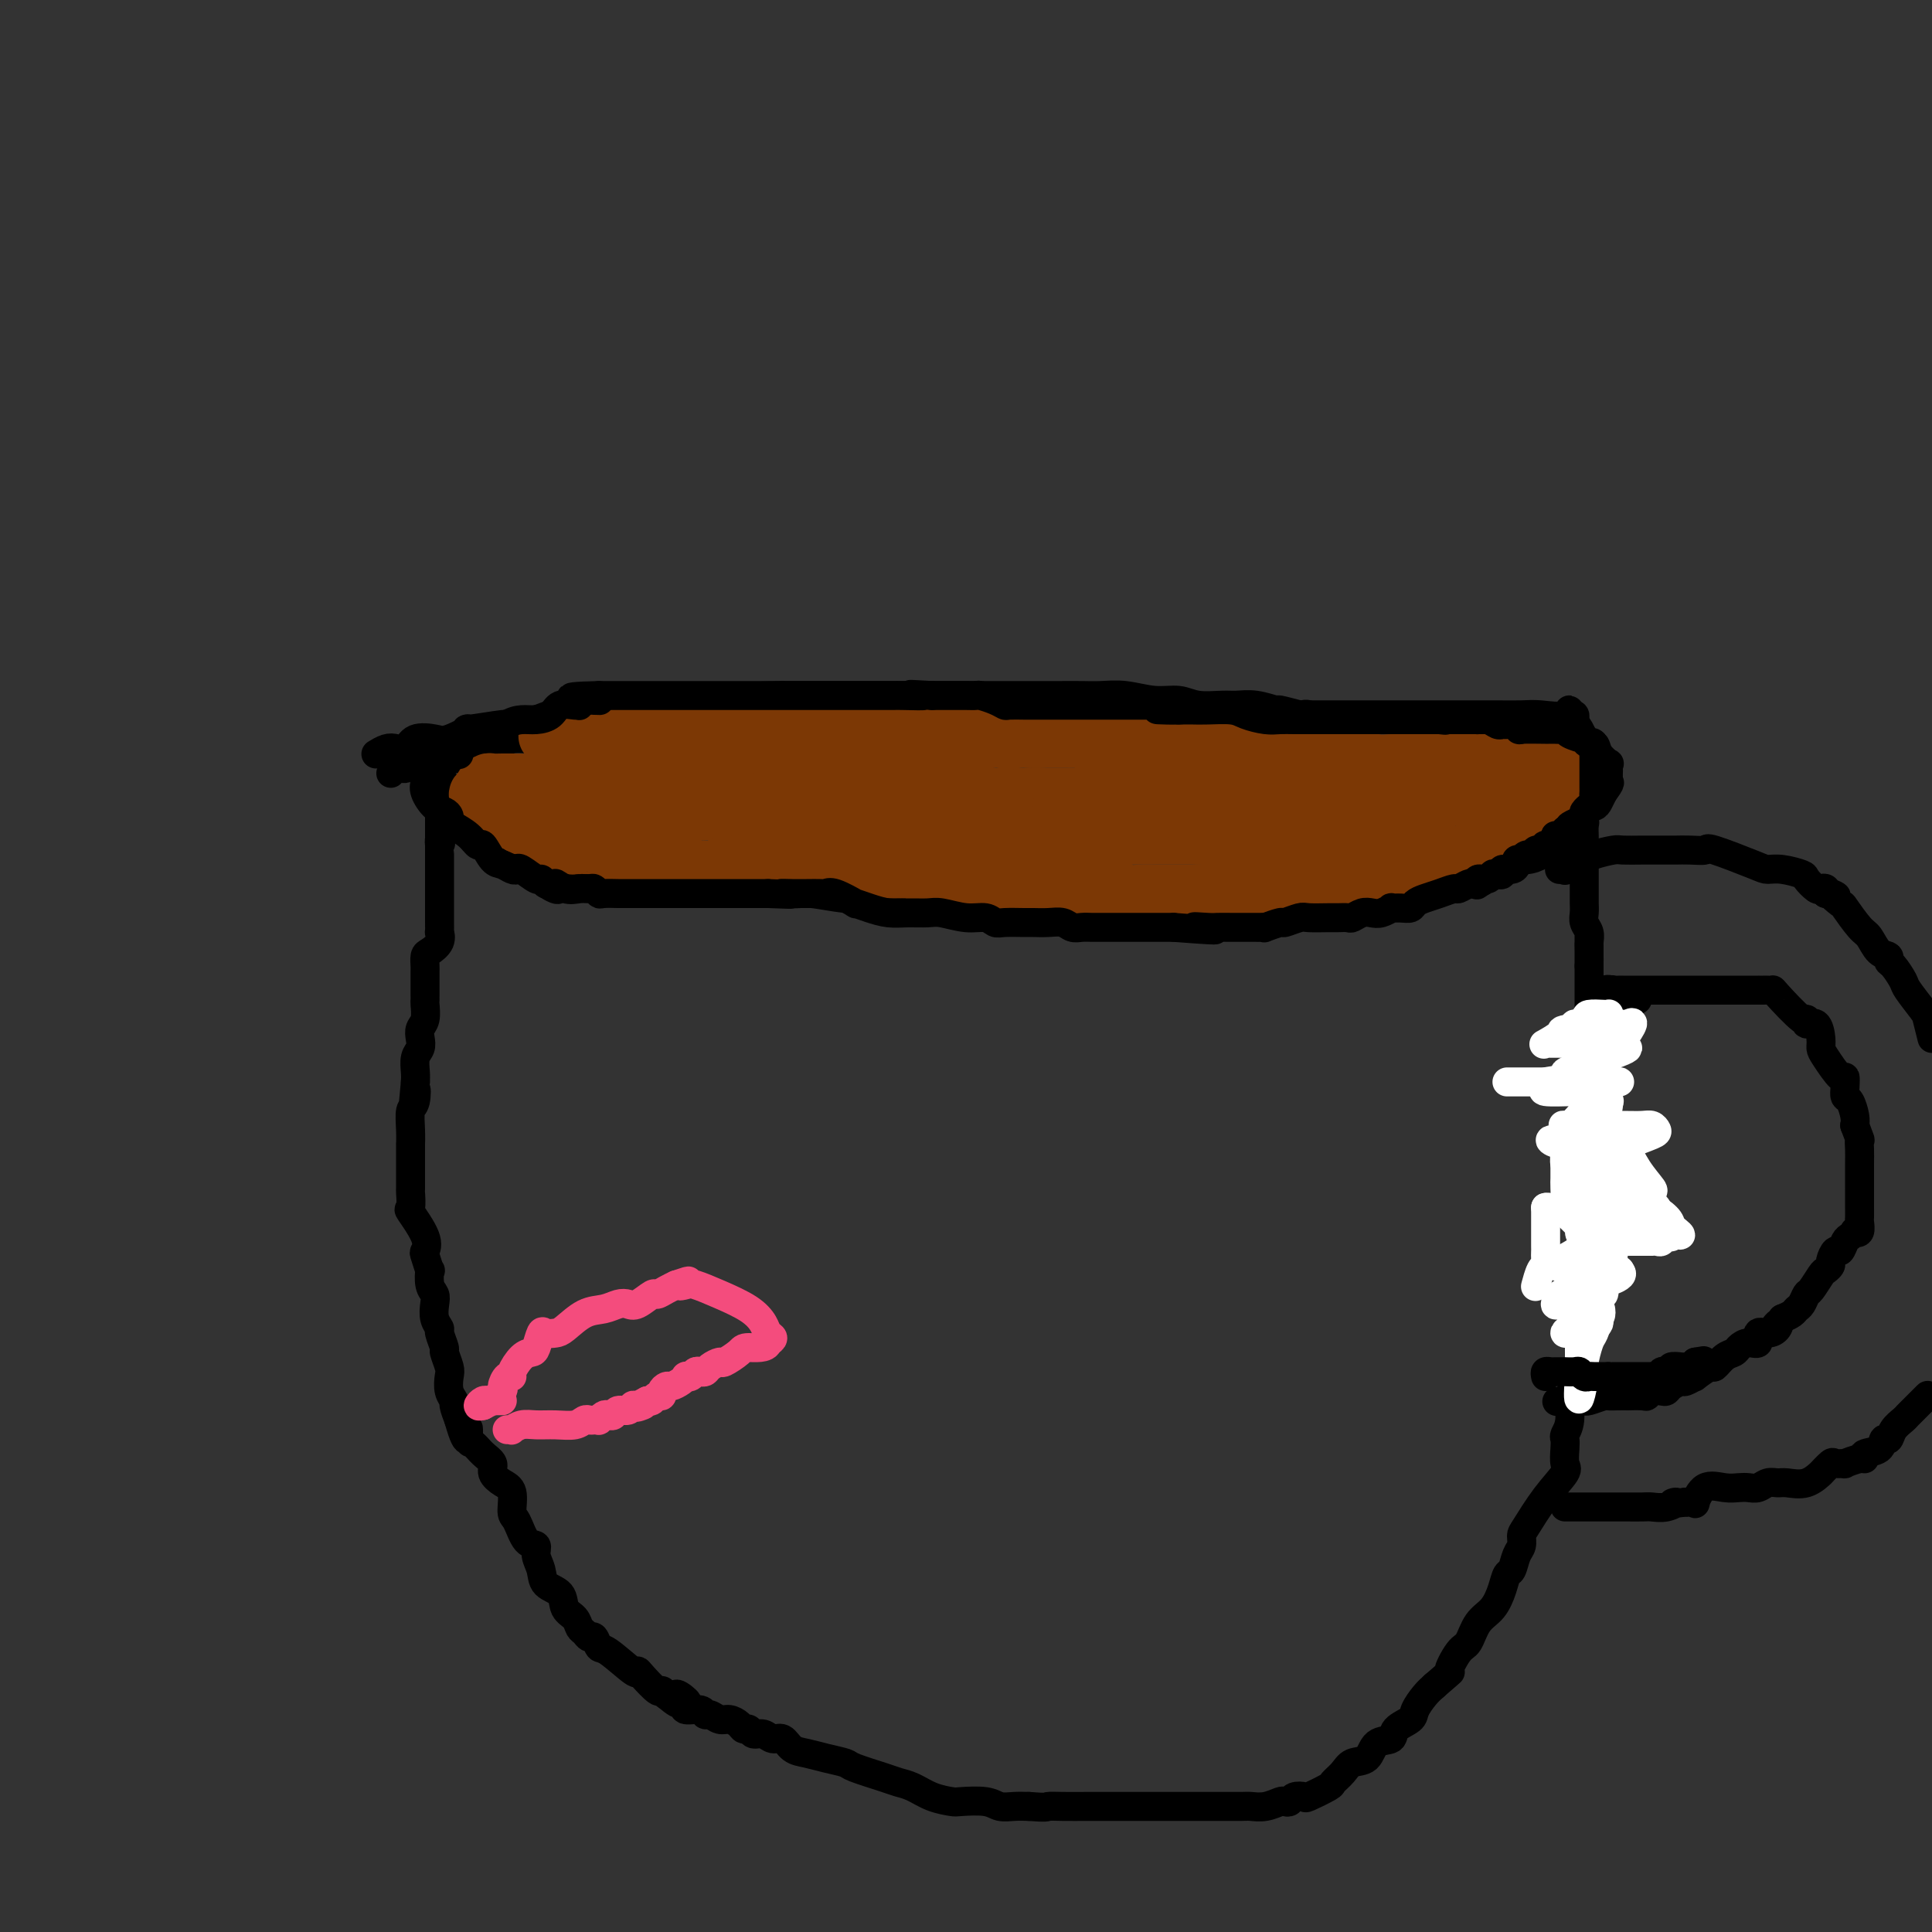 <svg viewBox='0 0 400 400' version='1.1' xmlns='http://www.w3.org/2000/svg' xmlns:xlink='http://www.w3.org/1999/xlink'><rect x="0" y="0" width="400" height="400" fill="#333333" stroke="none"/><g fill='none' stroke='#000000' stroke-width='6' stroke-linecap='round' stroke-linejoin='round'><path d='M88,156c0.309,0.023 0.619,0.047 1,0c0.381,-0.047 0.834,-0.163 1,0c0.166,0.163 0.043,0.605 0,1c-0.043,0.395 -0.008,0.743 0,1c0.008,0.257 -0.012,0.422 0,1c0.012,0.578 0.056,1.570 0,2c-0.056,0.430 -0.211,0.297 0,1c0.211,0.703 0.789,2.243 1,3c0.211,0.757 0.057,0.731 0,1c-0.057,0.269 -0.015,0.832 0,1c0.015,0.168 0.004,-0.061 0,0c-0.004,0.061 -0.001,0.412 0,1c0.001,0.588 0.000,1.415 0,2c-0.000,0.585 -0.000,0.930 0,1c0.000,0.070 0.000,-0.135 0,0c-0.000,0.135 -0.000,0.610 0,1c0.000,0.390 0.000,0.695 0,1'/><path d='M91,173c0.464,2.793 0.124,1.276 0,1c-0.124,-0.276 -0.033,0.690 0,1c0.033,0.310 0.009,-0.035 0,0c-0.009,0.035 -0.002,0.449 0,1c0.002,0.551 0.001,1.239 0,2c-0.001,0.761 -0.000,1.594 0,2c0.000,0.406 0.000,0.385 0,1c-0.000,0.615 -0.000,1.865 0,3c0.000,1.135 0.000,2.154 0,3c-0.000,0.846 -0.001,1.517 0,2c0.001,0.483 0.002,0.776 0,1c-0.002,0.224 -0.007,0.379 0,1c0.007,0.621 0.026,1.710 0,2c-0.026,0.290 -0.098,-0.217 0,0c0.098,0.217 0.366,1.157 0,2c-0.366,0.843 -1.366,1.588 -2,2c-0.634,0.412 -0.902,0.489 -1,1c-0.098,0.511 -0.026,1.455 0,2c0.026,0.545 0.007,0.691 0,1c-0.007,0.309 -0.002,0.780 0,1c0.002,0.220 0.000,0.190 0,1c-0.000,0.810 0.001,2.461 0,3c-0.001,0.539 -0.004,-0.036 0,0c0.004,0.036 0.015,0.681 0,1c-0.015,0.319 -0.056,0.312 0,1c0.056,0.688 0.207,2.070 0,3c-0.207,0.930 -0.774,1.408 -1,2c-0.226,0.592 -0.113,1.300 0,2c0.113,0.700 0.226,1.394 0,2c-0.226,0.606 -0.792,1.125 -1,2c-0.208,0.875 -0.060,2.107 0,3c0.060,0.893 0.030,1.446 0,2'/><path d='M86,224c-0.790,8.240 -0.264,3.341 0,2c0.264,-1.341 0.267,0.876 0,2c-0.267,1.124 -0.804,1.153 -1,2c-0.196,0.847 -0.053,2.510 0,4c0.053,1.490 0.014,2.806 0,3c-0.014,0.194 -0.004,-0.736 0,0c0.004,0.736 0.002,3.137 0,4c-0.002,0.863 -0.004,0.189 0,1c0.004,0.811 0.012,3.109 0,4c-0.012,0.891 -0.045,0.376 0,1c0.045,0.624 0.169,2.388 0,3c-0.169,0.612 -0.630,0.071 0,1c0.630,0.929 2.351,3.329 3,5c0.649,1.671 0.225,2.615 0,3c-0.225,0.385 -0.253,0.211 0,1c0.253,0.789 0.786,2.542 1,3c0.214,0.458 0.109,-0.379 0,0c-0.109,0.379 -0.221,1.976 0,3c0.221,1.024 0.776,1.477 1,2c0.224,0.523 0.117,1.118 0,2c-0.117,0.882 -0.242,2.052 0,3c0.242,0.948 0.853,1.676 1,2c0.147,0.324 -0.171,0.246 0,1c0.171,0.754 0.829,2.341 1,3c0.171,0.659 -0.146,0.390 0,1c0.146,0.610 0.756,2.098 1,3c0.244,0.902 0.120,1.217 0,2c-0.120,0.783 -0.238,2.035 0,3c0.238,0.965 0.833,1.645 1,2c0.167,0.355 -0.095,0.387 0,1c0.095,0.613 0.548,1.806 1,3'/><path d='M95,294c2.010,7.148 2.035,3.017 2,2c-0.035,-1.017 -0.130,1.078 0,2c0.130,0.922 0.485,0.670 1,1c0.515,0.330 1.189,1.241 2,2c0.811,0.759 1.758,1.366 2,2c0.242,0.634 -0.220,1.294 0,2c0.220,0.706 1.122,1.457 2,2c0.878,0.543 1.732,0.876 2,2c0.268,1.124 -0.048,3.038 0,4c0.048,0.962 0.461,0.970 1,2c0.539,1.030 1.203,3.081 2,4c0.797,0.919 1.727,0.706 2,1c0.273,0.294 -0.111,1.094 0,2c0.111,0.906 0.716,1.919 1,3c0.284,1.081 0.247,2.230 1,3c0.753,0.770 2.296,1.162 3,2c0.704,0.838 0.570,2.124 1,3c0.430,0.876 1.425,1.343 2,2c0.575,0.657 0.732,1.504 1,2c0.268,0.496 0.649,0.640 1,1c0.351,0.360 0.672,0.935 1,1c0.328,0.065 0.662,-0.379 1,0c0.338,0.379 0.680,1.580 1,2c0.320,0.420 0.618,0.057 2,1c1.382,0.943 3.848,3.190 5,4c1.152,0.810 0.991,0.181 1,0c0.009,-0.181 0.188,0.085 1,1c0.812,0.915 2.257,2.477 3,3c0.743,0.523 0.784,0.007 1,0c0.216,-0.007 0.608,0.497 1,1'/><path d='M138,351c4.202,3.509 2.208,0.781 2,0c-0.208,-0.781 1.369,0.383 2,1c0.631,0.617 0.315,0.686 0,1c-0.315,0.314 -0.628,0.873 0,1c0.628,0.127 2.198,-0.177 3,0c0.802,0.177 0.834,0.835 1,1c0.166,0.165 0.464,-0.162 1,0c0.536,0.162 1.310,0.813 2,1c0.690,0.187 1.297,-0.089 2,0c0.703,0.089 1.501,0.545 2,1c0.499,0.455 0.700,0.911 1,1c0.300,0.089 0.699,-0.188 1,0c0.301,0.188 0.503,0.842 1,1c0.497,0.158 1.290,-0.179 2,0c0.710,0.179 1.336,0.874 2,1c0.664,0.126 1.366,-0.317 2,0c0.634,0.317 1.202,1.393 2,2c0.798,0.607 1.828,0.744 3,1c1.172,0.256 2.487,0.632 4,1c1.513,0.368 3.223,0.727 4,1c0.777,0.273 0.622,0.458 2,1c1.378,0.542 4.289,1.441 6,2c1.711,0.559 2.223,0.777 3,1c0.777,0.223 1.818,0.451 3,1c1.182,0.549 2.504,1.419 4,2c1.496,0.581 3.166,0.874 4,1c0.834,0.126 0.831,0.086 2,0c1.169,-0.086 3.509,-0.219 5,0c1.491,0.219 2.132,0.790 3,1c0.868,0.210 1.962,0.060 3,0c1.038,-0.060 2.019,-0.030 3,0'/><path d='M213,374c3.891,0.309 3.619,0.083 4,0c0.381,-0.083 1.415,-0.022 3,0c1.585,0.022 3.721,0.006 5,0c1.279,-0.006 1.702,-0.002 3,0c1.298,0.002 3.470,0.000 5,0c1.530,-0.000 2.417,-0.000 4,0c1.583,0.000 3.864,0.000 5,0c1.136,-0.000 1.129,-0.000 2,0c0.871,0.000 2.620,0.001 4,0c1.380,-0.001 2.391,-0.004 4,0c1.609,0.004 3.818,0.015 5,0c1.182,-0.015 1.339,-0.056 2,0c0.661,0.056 1.825,0.207 3,0c1.175,-0.207 2.361,-0.774 3,-1c0.639,-0.226 0.731,-0.111 1,0c0.269,0.111 0.713,0.219 1,0c0.287,-0.219 0.415,-0.765 1,-1c0.585,-0.235 1.627,-0.160 2,0c0.373,0.160 0.077,0.403 1,0c0.923,-0.403 3.067,-1.454 4,-2c0.933,-0.546 0.657,-0.588 1,-1c0.343,-0.412 1.304,-1.195 2,-2c0.696,-0.805 1.126,-1.633 2,-2c0.874,-0.367 2.192,-0.272 3,-1c0.808,-0.728 1.105,-2.277 2,-3c0.895,-0.723 2.389,-0.620 3,-1c0.611,-0.380 0.338,-1.243 1,-2c0.662,-0.757 2.260,-1.409 3,-2c0.740,-0.591 0.622,-1.121 1,-2c0.378,-0.879 1.251,-2.108 2,-3c0.749,-0.892 1.375,-1.446 2,-2'/><path d='M297,349c4.607,-4.012 3.125,-2.544 3,-3c-0.125,-0.456 1.108,-2.838 2,-4c0.892,-1.162 1.443,-1.103 2,-2c0.557,-0.897 1.119,-2.749 2,-4c0.881,-1.251 2.081,-1.900 3,-3c0.919,-1.100 1.556,-2.651 2,-4c0.444,-1.349 0.693,-2.498 1,-3c0.307,-0.502 0.672,-0.358 1,-1c0.328,-0.642 0.621,-2.071 1,-3c0.379,-0.929 0.845,-1.359 1,-2c0.155,-0.641 -0.001,-1.494 0,-2c0.001,-0.506 0.158,-0.667 1,-2c0.842,-1.333 2.370,-3.839 4,-6c1.630,-2.161 3.364,-3.979 4,-5c0.636,-1.021 0.174,-1.247 0,-2c-0.174,-0.753 -0.062,-2.033 0,-3c0.062,-0.967 0.073,-1.620 0,-2c-0.073,-0.380 -0.231,-0.486 0,-1c0.231,-0.514 0.850,-1.436 1,-3c0.150,-1.564 -0.170,-3.770 0,-5c0.170,-1.230 0.830,-1.485 1,-2c0.170,-0.515 -0.151,-1.290 0,-2c0.151,-0.710 0.775,-1.355 1,-2c0.225,-0.645 0.050,-1.289 0,-2c-0.050,-0.711 0.025,-1.489 0,-2c-0.025,-0.511 -0.150,-0.756 0,-1c0.150,-0.244 0.576,-0.488 1,-1c0.424,-0.512 0.846,-1.292 1,-2c0.154,-0.708 0.042,-1.345 0,-2c-0.042,-0.655 -0.012,-1.330 0,-2c0.012,-0.670 0.006,-1.335 0,-2'/><path d='M329,269c0.773,-5.652 0.207,-1.783 0,-1c-0.207,0.783 -0.055,-1.521 0,-3c0.055,-1.479 0.014,-2.133 0,-3c-0.014,-0.867 0.000,-1.947 0,-3c-0.000,-1.053 -0.014,-2.078 0,-3c0.014,-0.922 0.056,-1.742 0,-3c-0.056,-1.258 -0.211,-2.956 0,-4c0.211,-1.044 0.789,-1.436 1,-3c0.211,-1.564 0.057,-4.300 0,-5c-0.057,-0.700 -0.015,0.634 0,0c0.015,-0.634 0.005,-3.238 0,-4c-0.005,-0.762 -0.005,0.317 0,0c0.005,-0.317 0.015,-2.029 0,-3c-0.015,-0.971 -0.057,-1.200 0,-2c0.057,-0.800 0.211,-2.172 0,-3c-0.211,-0.828 -0.789,-1.112 -1,-2c-0.211,-0.888 -0.057,-2.380 0,-3c0.057,-0.620 0.015,-0.369 0,-1c-0.015,-0.631 -0.004,-2.146 0,-3c0.004,-0.854 0.001,-1.048 0,-2c-0.001,-0.952 -0.000,-2.663 0,-4c0.000,-1.337 0.000,-2.299 0,-3c-0.000,-0.701 -0.000,-1.139 0,-2c0.000,-0.861 0.000,-2.145 0,-3c-0.000,-0.855 -0.000,-1.281 0,-2c0.000,-0.719 0.000,-1.732 0,-2c-0.000,-0.268 -0.000,0.209 0,0c0.000,-0.209 0.000,-1.105 0,-2'/><path d='M329,200c-0.001,-11.092 -0.004,-4.323 0,-2c0.004,2.323 0.015,0.200 0,-1c-0.015,-1.200 -0.057,-1.476 0,-2c0.057,-0.524 0.211,-1.294 0,-2c-0.211,-0.706 -0.789,-1.348 -1,-2c-0.211,-0.652 -0.057,-1.316 0,-2c0.057,-0.684 0.015,-1.390 0,-2c-0.015,-0.610 -0.004,-1.126 0,-2c0.004,-0.874 0.001,-2.107 0,-3c-0.001,-0.893 -0.001,-1.447 0,-2c0.001,-0.553 0.001,-1.105 0,-2c-0.001,-0.895 -0.004,-2.133 0,-3c0.004,-0.867 0.016,-1.363 0,-2c-0.016,-0.637 -0.061,-1.413 0,-2c0.061,-0.587 0.226,-0.983 0,-1c-0.226,-0.017 -0.845,0.346 -1,0c-0.155,-0.346 0.155,-1.402 0,-2c-0.155,-0.598 -0.774,-0.737 -1,-1c-0.226,-0.263 -0.061,-0.649 0,-1c0.061,-0.351 0.016,-0.668 0,-1c-0.016,-0.332 -0.004,-0.680 0,-1c0.004,-0.320 0.001,-0.611 0,-1c-0.001,-0.389 -0.000,-0.874 0,-1c0.000,-0.126 0.000,0.107 0,0c-0.000,-0.107 -0.000,-0.553 0,-1'/><path d='M326,161c-0.464,-6.104 -0.124,-1.863 0,-1c0.124,0.863 0.033,-1.653 0,-3c-0.033,-1.347 -0.009,-1.527 0,-2c0.009,-0.473 0.003,-1.241 0,-2c-0.003,-0.759 -0.004,-1.510 0,-2c0.004,-0.490 0.011,-0.719 0,-1c-0.011,-0.281 -0.041,-0.614 0,-1c0.041,-0.386 0.155,-0.825 0,-1c-0.155,-0.175 -0.577,-0.088 -1,0'/><path d='M325,148c-0.124,-2.011 0.066,-0.539 -1,0c-1.066,0.539 -3.387,0.144 -5,0c-1.613,-0.144 -2.517,-0.039 -4,0c-1.483,0.039 -3.543,0.010 -5,0c-1.457,-0.010 -2.309,-0.003 -4,0c-1.691,0.003 -4.222,0.001 -6,0c-1.778,-0.001 -2.804,-0.000 -4,0c-1.196,0.000 -2.561,0.000 -4,0c-1.439,-0.000 -2.951,-0.000 -4,0c-1.049,0.000 -1.634,0.000 -2,0c-0.366,-0.000 -0.514,-0.000 -1,0c-0.486,0.000 -1.312,0.000 -2,0c-0.688,-0.000 -1.238,-0.000 -2,0c-0.762,0.000 -1.735,0.000 -3,0c-1.265,-0.000 -2.822,-0.000 -3,0c-0.178,0.000 1.022,0.000 0,0c-1.022,-0.000 -4.265,-0.000 -6,0c-1.735,0.000 -1.962,0.000 -2,0c-0.038,-0.000 0.111,-0.000 -1,0c-1.111,0.000 -3.484,0.000 -5,0c-1.516,-0.000 -2.175,-0.000 -4,0c-1.825,0.000 -4.816,0.000 -7,0c-2.184,-0.000 -3.560,-0.000 -6,0c-2.440,0.000 -5.944,0.000 -8,0c-2.056,-0.000 -2.662,-0.000 -4,0c-1.338,0.000 -3.406,0.000 -5,0c-1.594,0.000 -2.714,-0.000 -6,0c-3.286,0.000 -8.736,0.000 -12,0c-3.264,0.000 -4.340,-0.000 -6,0c-1.660,0.000 -3.903,0.000 -6,0c-2.097,0.000 -4.049,0.000 -6,0'/><path d='M191,148c-21.460,0.000 -8.109,0.000 -5,0c3.109,-0.000 -4.024,-0.000 -8,0c-3.976,0.000 -4.794,0.000 -6,0c-1.206,-0.000 -2.801,-0.000 -4,0c-1.199,0.000 -2.002,0.000 -4,0c-1.998,-0.000 -5.190,-0.000 -7,0c-1.810,0.000 -2.237,0.000 -4,0c-1.763,-0.000 -4.861,-0.000 -7,0c-2.139,0.000 -3.321,0.000 -5,0c-1.679,-0.000 -3.857,-0.001 -6,0c-2.143,0.001 -4.251,0.003 -6,0c-1.749,-0.003 -3.139,-0.011 -5,0c-1.861,0.011 -4.194,0.040 -6,0c-1.806,-0.040 -3.086,-0.150 -4,0c-0.914,0.150 -1.463,0.560 -3,1c-1.537,0.440 -4.061,0.910 -5,1c-0.939,0.090 -0.294,-0.200 -2,0c-1.706,0.200 -5.763,0.889 -7,1c-1.237,0.111 0.346,-0.355 0,0c-0.346,0.355 -2.621,1.531 -4,2c-1.379,0.469 -1.864,0.230 -3,0c-1.136,-0.230 -2.925,-0.450 -4,0c-1.075,0.450 -1.437,1.571 -2,2c-0.563,0.429 -1.326,0.167 -2,0c-0.674,-0.167 -1.258,-0.237 -2,0c-0.742,0.237 -1.640,0.782 -2,1c-0.360,0.218 -0.180,0.109 0,0'/><path d='M323,180c-0.117,0.016 -0.235,0.032 0,0c0.235,-0.032 0.822,-0.113 1,0c0.178,0.113 -0.054,0.420 0,0c0.054,-0.420 0.392,-1.566 1,-2c0.608,-0.434 1.484,-0.155 2,0c0.516,0.155 0.673,0.185 1,0c0.327,-0.185 0.826,-0.585 2,-1c1.174,-0.415 3.025,-0.843 4,-1c0.975,-0.157 1.074,-0.042 2,0c0.926,0.042 2.681,0.011 4,0c1.319,-0.011 2.204,-0.003 3,0c0.796,0.003 1.503,0.002 2,0c0.497,-0.002 0.785,-0.003 1,0c0.215,0.003 0.358,0.011 1,0c0.642,-0.011 1.781,-0.041 3,0c1.219,0.041 2.516,0.154 3,0c0.484,-0.154 0.155,-0.574 2,0c1.845,0.574 5.866,2.141 8,3c2.134,0.859 2.383,1.008 3,1c0.617,-0.008 1.604,-0.174 3,0c1.396,0.174 3.201,0.687 4,1c0.799,0.313 0.593,0.426 1,1c0.407,0.574 1.429,1.607 2,2c0.571,0.393 0.692,0.144 1,0c0.308,-0.144 0.802,-0.184 1,0c0.198,0.184 0.099,0.592 0,1'/><path d='M378,185c3.978,1.271 1.422,-0.051 1,0c-0.422,0.051 1.290,1.474 2,2c0.710,0.526 0.418,0.154 1,1c0.582,0.846 2.036,2.910 3,4c0.964,1.090 1.437,1.207 2,2c0.563,0.793 1.216,2.261 2,3c0.784,0.739 1.700,0.748 2,1c0.300,0.252 -0.014,0.747 0,1c0.014,0.253 0.357,0.265 1,1c0.643,0.735 1.587,2.194 2,3c0.413,0.806 0.296,0.958 1,2c0.704,1.042 2.228,2.973 3,4c0.772,1.027 0.792,1.151 1,2c0.208,0.849 0.604,2.425 1,4'/><path d='M399,289c0.089,-0.089 0.178,-0.178 0,0c-0.178,0.178 -0.624,0.625 -1,1c-0.376,0.375 -0.682,0.680 -1,1c-0.318,0.320 -0.648,0.654 -1,1c-0.352,0.346 -0.725,0.704 -1,1c-0.275,0.296 -0.453,0.531 -1,1c-0.547,0.469 -1.464,1.172 -2,2c-0.536,0.828 -0.690,1.781 -1,2c-0.310,0.219 -0.777,-0.296 -1,0c-0.223,0.296 -0.201,1.404 -1,2c-0.799,0.596 -2.419,0.681 -3,1c-0.581,0.319 -0.124,0.871 0,1c0.124,0.129 -0.084,-0.164 -1,0c-0.916,0.164 -2.541,0.784 -3,1c-0.459,0.216 0.247,0.028 0,0c-0.247,-0.028 -1.447,0.105 -2,0c-0.553,-0.105 -0.459,-0.449 -1,0c-0.541,0.449 -1.716,1.690 -2,2c-0.284,0.310 0.324,-0.310 0,0c-0.324,0.310 -1.581,1.551 -3,2c-1.419,0.449 -2.999,0.106 -4,0c-1.001,-0.106 -1.422,0.024 -2,0c-0.578,-0.024 -1.311,-0.202 -2,0c-0.689,0.202 -1.332,0.783 -2,1c-0.668,0.217 -1.360,0.069 -2,0c-0.640,-0.069 -1.228,-0.061 -2,0c-0.772,0.061 -1.726,0.174 -3,0c-1.274,-0.174 -2.866,-0.635 -4,0c-1.134,0.635 -1.809,2.366 -2,3c-0.191,0.634 0.102,0.171 0,0c-0.102,-0.171 -0.601,-0.049 -1,0c-0.399,0.049 -0.700,0.024 -1,0'/><path d='M349,311c-4.242,0.558 -2.349,-0.047 -2,0c0.349,0.047 -0.848,0.745 -2,1c-1.152,0.255 -2.259,0.068 -3,0c-0.741,-0.068 -1.115,-0.018 -2,0c-0.885,0.018 -2.279,0.005 -3,0c-0.721,-0.005 -0.767,-0.001 -1,0c-0.233,0.001 -0.653,0.000 -1,0c-0.347,-0.000 -0.622,-0.000 -1,0c-0.378,0.000 -0.861,0.000 -1,0c-0.139,-0.000 0.065,-0.000 0,0c-0.065,0.000 -0.399,0.000 -1,0c-0.601,-0.000 -1.471,-0.000 -2,0c-0.529,0.000 -0.719,0.000 -1,0c-0.281,-0.000 -0.653,-0.000 -1,0c-0.347,0.000 -0.667,0.000 -1,0c-0.333,-0.000 -0.678,-0.000 -1,0c-0.322,0.000 -0.623,0.000 -1,0c-0.377,-0.000 -0.832,-0.000 -1,0c-0.168,0.000 -0.048,0.000 0,0c0.048,-0.000 0.024,-0.000 0,0'/><path d='M339,207c-0.295,0.111 -0.589,0.222 -1,0c-0.411,-0.222 -0.937,-0.777 -1,-1c-0.063,-0.223 0.338,-0.112 0,0c-0.338,0.112 -1.413,0.226 -2,0c-0.587,-0.226 -0.684,-0.793 -1,-1c-0.316,-0.207 -0.850,-0.056 -1,0c-0.150,0.056 0.083,0.015 0,0c-0.083,-0.015 -0.484,-0.004 -1,0c-0.516,0.004 -1.147,0.001 -1,0c0.147,-0.001 1.074,-0.001 2,0'/><path d='M333,205c-0.753,-0.309 0.366,-0.083 1,0c0.634,0.083 0.784,0.022 1,0c0.216,-0.022 0.498,-0.006 1,0c0.502,0.006 1.225,0.002 2,0c0.775,-0.002 1.600,-0.000 2,0c0.400,0.000 0.373,0.000 2,0c1.627,-0.000 4.909,-0.000 7,0c2.091,0.000 2.992,0.000 4,0c1.008,-0.000 2.122,-0.000 3,0c0.878,0.000 1.520,0.000 2,0c0.480,-0.000 0.797,-0.000 2,0c1.203,0.000 3.293,0.000 4,0c0.707,-0.000 0.031,-0.001 0,0c-0.031,0.001 0.584,0.005 1,0c0.416,-0.005 0.634,-0.021 1,0c0.366,0.021 0.881,0.077 1,0c0.119,-0.077 -0.158,-0.286 1,1c1.158,1.286 3.750,4.067 5,5c1.250,0.933 1.158,0.018 1,0c-0.158,-0.018 -0.381,0.860 0,1c0.381,0.140 1.366,-0.459 2,0c0.634,0.459 0.916,1.974 1,3c0.084,1.026 -0.030,1.563 0,2c0.030,0.437 0.203,0.776 1,2c0.797,1.224 2.216,3.334 3,4c0.784,0.666 0.932,-0.113 1,0c0.068,0.113 0.057,1.119 0,2c-0.057,0.881 -0.160,1.638 0,2c0.160,0.362 0.581,0.328 1,1c0.419,0.672 0.834,2.049 1,3c0.166,0.951 0.083,1.475 0,2'/><path d='M384,233c1.464,3.839 1.124,2.938 1,3c-0.124,0.062 -0.033,1.089 0,2c0.033,0.911 0.009,1.706 0,3c-0.009,1.294 -0.002,3.087 0,4c0.002,0.913 0.001,0.945 0,1c-0.001,0.055 -0.000,0.132 0,1c0.000,0.868 0.001,2.527 0,3c-0.001,0.473 -0.004,-0.241 0,0c0.004,0.241 0.016,1.437 0,2c-0.016,0.563 -0.060,0.494 0,1c0.060,0.506 0.223,1.587 0,2c-0.223,0.413 -0.833,0.157 -1,0c-0.167,-0.157 0.110,-0.216 0,0c-0.110,0.216 -0.608,0.706 -1,1c-0.392,0.294 -0.679,0.393 -1,1c-0.321,0.607 -0.678,1.721 -1,2c-0.322,0.279 -0.610,-0.278 -1,0c-0.390,0.278 -0.882,1.392 -1,2c-0.118,0.608 0.137,0.711 0,1c-0.137,0.289 -0.667,0.764 -1,1c-0.333,0.236 -0.471,0.234 -1,1c-0.529,0.766 -1.450,2.299 -2,3c-0.550,0.701 -0.727,0.569 -1,1c-0.273,0.431 -0.640,1.425 -1,2c-0.360,0.575 -0.712,0.732 -1,1c-0.288,0.268 -0.511,0.648 -1,1c-0.489,0.352 -1.245,0.676 -2,1'/><path d='M369,273c-2.725,3.278 -1.538,1.475 -1,1c0.538,-0.475 0.426,0.380 0,1c-0.426,0.620 -1.165,1.006 -2,1c-0.835,-0.006 -1.767,-0.405 -2,0c-0.233,0.405 0.233,1.613 0,2c-0.233,0.387 -1.166,-0.046 -2,0c-0.834,0.046 -1.569,0.570 -2,1c-0.431,0.430 -0.558,0.764 -1,1c-0.442,0.236 -1.199,0.374 -2,1c-0.801,0.626 -1.647,1.741 -2,2c-0.353,0.259 -0.212,-0.338 -1,0c-0.788,0.338 -2.505,1.610 -3,2c-0.495,0.390 0.232,-0.102 0,0c-0.232,0.102 -1.423,0.798 -2,1c-0.577,0.202 -0.539,-0.091 -1,0c-0.461,0.091 -1.419,0.564 -2,1c-0.581,0.436 -0.783,0.835 -1,1c-0.217,0.165 -0.448,0.097 -1,0c-0.552,-0.097 -1.425,-0.222 -2,0c-0.575,0.222 -0.853,0.791 -1,1c-0.147,0.209 -0.162,0.056 -1,0c-0.838,-0.056 -2.499,-0.016 -3,0c-0.501,0.016 0.156,0.008 0,0c-0.156,-0.008 -1.127,-0.016 -2,0c-0.873,0.016 -1.647,0.057 -2,0c-0.353,-0.057 -0.283,-0.211 -1,0c-0.717,0.211 -2.220,0.789 -3,1c-0.780,0.211 -0.838,0.057 -1,0c-0.162,-0.057 -0.428,-0.015 -1,0c-0.572,0.015 -1.449,0.004 -2,0c-0.551,-0.004 -0.775,-0.002 -1,0'/><path d='M324,290c-3.267,0.311 -0.933,0.089 0,0c0.933,-0.089 0.467,-0.044 0,0'/></g>
<g fill='none' stroke='#FFFFFF' stroke-width='6' stroke-linecap='round' stroke-linejoin='round'><path d='M312,224c0.756,0.000 1.512,0.000 2,0c0.488,0.000 0.707,0.000 1,0c0.293,0.000 0.661,0.000 1,0c0.339,-0.000 0.650,0.000 1,0c0.350,0.000 0.740,-0.000 1,0c0.260,0.000 0.392,0.000 1,0c0.608,0.000 1.693,0.000 3,0c1.307,0.000 2.836,-0.000 4,0c1.164,0.000 1.962,-0.000 3,0c1.038,0.000 2.314,0.000 3,0c0.686,-0.000 0.782,-0.000 1,0c0.218,0.000 0.559,0.000 1,0c0.441,-0.000 0.983,0.000 1,0c0.017,0.000 -0.492,0.000 -1,0'/><path d='M334,224c3.181,-0.012 0.132,-0.042 -2,0c-2.132,0.042 -3.347,0.156 -4,0c-0.653,-0.156 -0.743,-0.581 -1,-1c-0.257,-0.419 -0.680,-0.832 -1,-1c-0.320,-0.168 -0.538,-0.090 -1,0c-0.462,0.090 -1.167,0.192 -1,0c0.167,-0.192 1.206,-0.678 2,-1c0.794,-0.322 1.344,-0.478 3,-1c1.656,-0.522 4.420,-1.408 6,-2c1.580,-0.592 1.977,-0.891 2,-1c0.023,-0.109 -0.328,-0.029 -1,0c-0.672,0.029 -1.665,0.008 -3,0c-1.335,-0.008 -3.013,-0.002 -4,0c-0.987,0.002 -1.282,0.001 -1,0c0.282,-0.001 1.141,-0.000 2,0'/><path d='M330,217c-0.240,-0.369 1.659,-0.793 3,-1c1.341,-0.207 2.126,-0.199 3,-1c0.874,-0.801 1.839,-2.411 2,-3c0.161,-0.589 -0.483,-0.158 -1,0c-0.517,0.158 -0.908,0.042 -2,0c-1.092,-0.042 -2.884,-0.011 -4,0c-1.116,0.011 -1.557,0.003 -2,0c-0.443,-0.003 -0.889,-0.000 -1,0c-0.111,0.000 0.113,-0.003 0,0c-0.113,0.003 -0.562,0.011 -1,0c-0.438,-0.011 -0.863,-0.041 -1,0c-0.137,0.041 0.015,0.155 1,0c0.985,-0.155 2.803,-0.578 4,-1c1.197,-0.422 1.773,-0.843 2,-1c0.227,-0.157 0.105,-0.050 0,0c-0.105,0.050 -0.193,0.044 -1,0c-0.807,-0.044 -2.333,-0.127 -3,0c-0.667,0.127 -0.476,0.465 -1,1c-0.524,0.535 -1.762,1.268 -3,2'/><path d='M325,213c-2.283,0.260 -1.490,0.409 -2,1c-0.510,0.591 -2.322,1.623 -3,2c-0.678,0.377 -0.223,0.099 0,0c0.223,-0.099 0.215,-0.020 1,0c0.785,0.020 2.364,-0.019 3,0c0.636,0.019 0.328,0.096 1,0c0.672,-0.096 2.323,-0.366 3,0c0.677,0.366 0.379,1.367 1,2c0.621,0.633 2.159,0.898 3,1c0.841,0.102 0.984,0.041 1,0c0.016,-0.041 -0.096,-0.061 -1,0c-0.904,0.061 -2.601,0.202 -4,1c-1.399,0.798 -2.499,2.252 -4,3c-1.501,0.748 -3.401,0.789 -4,1c-0.599,0.211 0.105,0.593 0,1c-0.105,0.407 -1.019,0.839 0,1c1.019,0.161 3.971,0.051 6,0c2.029,-0.051 3.134,-0.044 4,0c0.866,0.044 1.493,0.124 2,0c0.507,-0.124 0.894,-0.454 1,0c0.106,0.454 -0.068,1.691 0,2c0.068,0.309 0.379,-0.309 0,0c-0.379,0.309 -1.448,1.545 -2,2c-0.552,0.455 -0.586,0.130 -1,0c-0.414,-0.130 -1.207,-0.065 -2,0'/><path d='M328,230c-0.891,0.724 -0.618,0.534 -1,1c-0.382,0.466 -1.418,1.589 -2,2c-0.582,0.411 -0.711,0.110 -1,0c-0.289,-0.110 -0.740,-0.030 0,0c0.740,0.030 2.671,0.011 5,0c2.329,-0.011 5.055,-0.015 7,0c1.945,0.015 3.108,0.048 4,0c0.892,-0.048 1.511,-0.178 2,0c0.489,0.178 0.846,0.663 1,1c0.154,0.337 0.103,0.525 -1,1c-1.103,0.475 -3.260,1.238 -5,2c-1.740,0.762 -3.063,1.525 -4,2c-0.937,0.475 -1.489,0.664 -2,1c-0.511,0.336 -0.983,0.820 -1,1c-0.017,0.180 0.420,0.055 1,0c0.580,-0.055 1.305,-0.040 2,0c0.695,0.040 1.362,0.103 2,0c0.638,-0.103 1.249,-0.374 1,0c-0.249,0.374 -1.357,1.393 -2,2c-0.643,0.607 -0.822,0.804 -1,1'/><path d='M333,244c-1.397,0.962 -3.390,1.865 -5,3c-1.610,1.135 -2.837,2.500 -4,3c-1.163,0.500 -2.262,0.134 -3,0c-0.738,-0.134 -1.116,-0.036 -1,0c0.116,0.036 0.724,0.009 2,0c1.276,-0.009 3.218,0.001 6,0c2.782,-0.001 6.402,-0.012 9,0c2.598,0.012 4.173,0.049 5,0c0.827,-0.049 0.907,-0.183 1,0c0.093,0.183 0.200,0.685 0,1c-0.200,0.315 -0.708,0.445 -1,1c-0.292,0.555 -0.368,1.535 -2,2c-1.632,0.465 -4.821,0.416 -7,1c-2.179,0.584 -3.350,1.803 -5,3c-1.650,1.197 -3.780,2.373 -5,3c-1.220,0.627 -1.531,0.704 -1,1c0.531,0.296 1.905,0.811 3,1c1.095,0.189 1.912,0.051 3,0c1.088,-0.051 2.446,-0.014 3,0c0.554,0.014 0.303,0.004 1,0c0.697,-0.004 2.342,-0.001 3,0c0.658,0.001 0.329,0.001 0,0'/><path d='M335,263c1.719,0.749 0.016,1.623 -1,2c-1.016,0.377 -1.347,0.257 -2,0c-0.653,-0.257 -1.629,-0.650 -3,0c-1.371,0.650 -3.135,2.342 -4,3c-0.865,0.658 -0.829,0.281 -1,0c-0.171,-0.281 -0.549,-0.467 -1,0c-0.451,0.467 -0.975,1.587 -1,2c-0.025,0.413 0.449,0.118 1,0c0.551,-0.118 1.178,-0.060 2,0c0.822,0.060 1.837,0.123 3,0c1.163,-0.123 2.473,-0.433 3,0c0.527,0.433 0.270,1.608 0,2c-0.270,0.392 -0.552,-0.000 -1,0c-0.448,0.000 -1.060,0.392 -2,1c-0.940,0.608 -2.208,1.432 -3,2c-0.792,0.568 -1.110,0.881 -1,1c0.110,0.119 0.646,0.043 1,0c0.354,-0.043 0.526,-0.053 1,0c0.474,0.053 1.251,0.169 2,0c0.749,-0.169 1.471,-0.622 2,-1c0.529,-0.378 0.865,-0.679 1,-1c0.135,-0.321 0.067,-0.660 0,-1'/><path d='M331,273c0.933,-0.984 0.266,-2.445 0,-3c-0.266,-0.555 -0.131,-0.206 0,-1c0.131,-0.794 0.260,-2.732 0,-4c-0.260,-1.268 -0.907,-1.868 -1,-3c-0.093,-1.132 0.369,-2.798 0,-5c-0.369,-2.202 -1.570,-4.940 -2,-7c-0.430,-2.060 -0.090,-3.443 0,-4c0.090,-0.557 -0.071,-0.289 -1,-1c-0.929,-0.711 -2.626,-2.402 -3,-4c-0.374,-1.598 0.574,-3.104 0,-4c-0.574,-0.896 -2.672,-1.182 -3,-1c-0.328,0.182 1.113,0.832 2,1c0.887,0.168 1.219,-0.146 2,0c0.781,0.146 2.010,0.752 3,2c0.990,1.248 1.740,3.139 3,4c1.260,0.861 3.031,0.692 5,2c1.969,1.308 4.136,4.093 5,5c0.864,0.907 0.425,-0.063 1,0c0.575,0.063 2.164,1.161 3,2c0.836,0.839 0.918,1.420 1,2'/><path d='M346,254c3.855,2.946 0.992,1.311 0,1c-0.992,-0.311 -0.112,0.701 0,1c0.112,0.299 -0.543,-0.116 -1,0c-0.457,0.116 -0.714,0.763 -1,1c-0.286,0.237 -0.600,0.063 -1,0c-0.400,-0.063 -0.887,-0.017 -1,0c-0.113,0.017 0.148,0.005 0,0c-0.148,-0.005 -0.704,-0.002 -1,0c-0.296,0.002 -0.330,0.002 -2,0c-1.670,-0.002 -4.974,-0.008 -6,0c-1.026,0.008 0.225,0.030 0,0c-0.225,-0.030 -1.928,-0.110 -3,0c-1.072,0.110 -1.513,0.411 -2,0c-0.487,-0.411 -1.020,-1.535 -1,-2c0.020,-0.465 0.594,-0.270 0,-1c-0.594,-0.730 -2.355,-2.384 -3,-3c-0.645,-0.616 -0.173,-0.193 0,-1c0.173,-0.807 0.046,-2.845 0,-4c-0.046,-1.155 -0.012,-1.426 0,-2c0.012,-0.574 0.003,-1.449 0,-2c-0.003,-0.551 -0.001,-0.777 0,-1c0.001,-0.223 0.000,-0.443 0,-1c-0.000,-0.557 -0.000,-1.450 0,-2c0.000,-0.550 0.000,-0.756 0,-1c-0.000,-0.244 -0.000,-0.527 0,-1c0.000,-0.473 0.000,-1.135 0,-1c-0.000,0.135 -0.000,1.068 0,2'/><path d='M324,237c-0.573,-3.063 -0.504,-1.721 0,0c0.504,1.721 1.444,3.819 2,5c0.556,1.181 0.727,1.443 1,2c0.273,0.557 0.647,1.407 1,2c0.353,0.593 0.686,0.929 1,1c0.314,0.071 0.611,-0.125 1,0c0.389,0.125 0.872,0.569 1,1c0.128,0.431 -0.097,0.847 0,1c0.097,0.153 0.516,0.041 1,0c0.484,-0.041 1.032,-0.012 1,0c-0.032,0.012 -0.646,0.005 0,0c0.646,-0.005 2.551,-0.009 4,0c1.449,0.009 2.443,0.030 3,0c0.557,-0.030 0.676,-0.110 1,0c0.324,0.110 0.853,0.410 1,0c0.147,-0.410 -0.087,-1.529 0,-2c0.087,-0.471 0.496,-0.294 0,-1c-0.496,-0.706 -1.898,-2.294 -3,-4c-1.102,-1.706 -1.903,-3.529 -3,-5c-1.097,-1.471 -2.490,-2.590 -3,-4c-0.510,-1.410 -0.137,-3.110 0,-4c0.137,-0.890 0.039,-0.968 0,-1c-0.039,-0.032 -0.020,-0.016 0,0'/><path d='M333,228c-1.610,-2.477 -1.135,0.832 -1,2c0.135,1.168 -0.069,0.197 0,2c0.069,1.803 0.411,6.382 0,9c-0.411,2.618 -1.575,3.275 -2,5c-0.425,1.725 -0.112,4.517 0,6c0.112,1.483 0.022,1.658 0,2c-0.022,0.342 0.022,0.851 0,1c-0.022,0.149 -0.111,-0.062 0,0c0.111,0.062 0.423,0.399 0,1c-0.423,0.601 -1.581,1.468 -2,2c-0.419,0.532 -0.098,0.731 0,1c0.098,0.269 -0.026,0.609 0,1c0.026,0.391 0.203,0.833 0,2c-0.203,1.167 -0.786,3.058 -1,4c-0.214,0.942 -0.057,0.934 0,1c0.057,0.066 0.015,0.207 0,1c-0.015,0.793 -0.004,2.240 0,4c0.004,1.760 0.001,3.834 0,5c-0.001,1.166 -0.000,1.426 0,2c0.000,0.574 0.000,1.463 0,2c-0.000,0.537 -0.000,0.721 0,1c0.000,0.279 0.000,0.652 0,1c-0.000,0.348 -0.000,0.671 0,1c0.000,0.329 0.000,0.665 0,1'/><path d='M327,285c-0.689,8.940 0.590,2.791 1,0c0.410,-2.791 -0.047,-2.223 0,-3c0.047,-0.777 0.600,-2.898 1,-4c0.400,-1.102 0.647,-1.183 1,-2c0.353,-0.817 0.813,-2.368 1,-3c0.187,-0.632 0.102,-0.345 0,-1c-0.102,-0.655 -0.220,-2.253 0,-3c0.220,-0.747 0.777,-0.642 1,-1c0.223,-0.358 0.111,-1.179 0,-2'/><path d='M332,266c0.939,-3.570 0.788,-2.995 1,-3c0.212,-0.005 0.789,-0.589 1,-1c0.211,-0.411 0.057,-0.649 0,-1c-0.057,-0.351 -0.016,-0.815 0,-1c0.016,-0.185 0.008,-0.093 0,0'/><path d='M320,250c-0.000,1.202 -0.000,2.403 0,3c0.000,0.597 0.000,0.589 0,1c-0.000,0.411 -0.000,1.241 0,2c0.000,0.759 0.001,1.447 0,2c-0.001,0.553 -0.003,0.972 0,1c0.003,0.028 0.011,-0.335 0,0c-0.011,0.335 -0.042,1.369 0,2c0.042,0.631 0.155,0.860 0,1c-0.155,0.140 -0.580,0.192 -1,1c-0.420,0.808 -0.834,2.374 -1,3c-0.166,0.626 -0.083,0.313 0,0'/></g>
<g fill='none' stroke='#000000' stroke-width='6' stroke-linecap='round' stroke-linejoin='round'><path d='M320,285c-0.089,-0.423 -0.177,-0.845 0,-1c0.177,-0.155 0.620,-0.042 1,0c0.380,0.042 0.697,0.011 1,0c0.303,-0.011 0.592,-0.004 1,0c0.408,0.004 0.935,0.005 1,0c0.065,-0.005 -0.333,-0.015 0,0c0.333,0.015 1.398,0.057 2,0c0.602,-0.057 0.742,-0.211 1,0c0.258,0.211 0.633,0.789 1,1c0.367,0.211 0.725,0.057 1,0c0.275,-0.057 0.465,-0.015 1,0c0.535,0.015 1.413,0.004 2,0c0.587,-0.004 0.882,-0.001 1,0c0.118,0.001 0.059,0.001 0,0'/><path d='M333,285c2.190,-0.000 1.164,-0.000 1,0c-0.164,0.000 0.532,0.000 1,0c0.468,-0.000 0.706,-0.000 1,0c0.294,0.000 0.643,0.000 1,0c0.357,-0.000 0.722,-0.000 1,0c0.278,0.000 0.470,0.001 1,0c0.530,-0.001 1.399,-0.004 2,0c0.601,0.004 0.934,0.015 1,0c0.066,-0.015 -0.136,-0.056 0,0c0.136,0.056 0.609,0.207 1,0c0.391,-0.207 0.700,-0.774 1,-1c0.300,-0.226 0.591,-0.113 1,0c0.409,0.113 0.935,0.226 1,0c0.065,-0.226 -0.333,-0.792 0,-1c0.333,-0.208 1.396,-0.060 2,0c0.604,0.060 0.750,0.030 1,0c0.250,-0.030 0.603,-0.060 1,0c0.397,0.060 0.838,0.208 1,0c0.162,-0.208 0.046,-0.774 0,-1c-0.046,-0.226 -0.023,-0.113 0,0'/><path d='M351,282c3.000,-0.500 1.500,-0.250 0,0'/><path d='M91,156c-0.429,0.336 -0.858,0.671 -1,1c-0.142,0.329 0.004,0.650 0,1c-0.004,0.350 -0.157,0.727 0,1c0.157,0.273 0.623,0.442 1,1c0.377,0.558 0.663,1.505 1,2c0.337,0.495 0.724,0.539 1,1c0.276,0.461 0.440,1.339 1,2c0.560,0.661 1.516,1.106 2,2c0.484,0.894 0.495,2.237 1,3c0.505,0.763 1.504,0.947 2,1c0.496,0.053 0.488,-0.026 1,0c0.512,0.026 1.544,0.157 2,1c0.456,0.843 0.335,2.397 1,3c0.665,0.603 2.118,0.256 3,0c0.882,-0.256 1.195,-0.419 2,0c0.805,0.419 2.101,1.421 3,2c0.899,0.579 1.400,0.737 2,1c0.600,0.263 1.300,0.632 2,1'/><path d='M115,179c3.108,1.614 1.879,1.150 2,1c0.121,-0.150 1.594,0.014 3,0c1.406,-0.014 2.747,-0.206 4,0c1.253,0.206 2.417,0.812 4,1c1.583,0.188 3.584,-0.041 5,0c1.416,0.041 2.248,0.351 4,1c1.752,0.649 4.424,1.637 6,2c1.576,0.363 2.057,0.101 3,0c0.943,-0.101 2.350,-0.042 4,0c1.650,0.042 3.545,0.068 5,0c1.455,-0.068 2.469,-0.228 4,0c1.531,0.228 3.578,0.846 5,1c1.422,0.154 2.221,-0.155 4,0c1.779,0.155 4.540,0.774 7,1c2.460,0.226 4.618,0.061 7,0c2.382,-0.061 4.986,-0.016 7,0c2.014,0.016 3.437,0.004 5,0c1.563,-0.004 3.266,-0.001 5,0c1.734,0.001 3.499,0.000 5,0c1.501,-0.000 2.738,-0.000 4,0c1.262,0.000 2.549,0.000 4,0c1.451,-0.000 3.067,-0.000 4,0c0.933,0.000 1.181,0.000 2,0c0.819,-0.000 2.207,-0.000 3,0c0.793,0.000 0.992,0.000 1,0c0.008,-0.000 -0.176,-0.000 1,0c1.176,0.000 3.710,0.000 5,0c1.290,-0.000 1.335,-0.000 2,0c0.665,0.000 1.948,0.000 3,0c1.052,-0.000 1.872,-0.000 3,0c1.128,0.000 2.564,0.000 4,0'/><path d='M240,186c11.494,0.000 7.729,0.000 7,0c-0.729,-0.000 1.577,-0.000 3,0c1.423,0.000 1.962,0.001 3,0c1.038,-0.001 2.575,-0.003 4,0c1.425,0.003 2.737,0.012 4,0c1.263,-0.012 2.478,-0.046 4,0c1.522,0.046 3.353,0.172 5,0c1.647,-0.172 3.111,-0.641 5,-1c1.889,-0.359 4.203,-0.608 6,-1c1.797,-0.392 3.078,-0.926 5,-1c1.922,-0.074 4.486,0.312 7,0c2.514,-0.312 4.980,-1.323 7,-2c2.020,-0.677 3.595,-1.021 5,-1c1.405,0.021 2.638,0.408 4,0c1.362,-0.408 2.851,-1.612 4,-2c1.149,-0.388 1.957,0.041 3,0c1.043,-0.041 2.321,-0.550 3,-1c0.679,-0.450 0.760,-0.839 1,-1c0.240,-0.161 0.638,-0.094 1,0c0.362,0.094 0.689,0.214 1,0c0.311,-0.214 0.608,-0.764 1,-1c0.392,-0.236 0.879,-0.159 1,0c0.121,0.159 -0.126,0.399 0,0c0.126,-0.399 0.624,-1.438 1,-2c0.376,-0.562 0.629,-0.647 1,-1c0.371,-0.353 0.859,-0.972 1,-1c0.141,-0.028 -0.064,0.537 0,0c0.064,-0.537 0.399,-2.175 1,-3c0.601,-0.825 1.470,-0.838 2,-1c0.530,-0.162 0.723,-0.475 1,-1c0.277,-0.525 0.639,-1.263 1,-2'/><path d='M332,164c1.774,-2.322 1.207,-2.127 1,-2c-0.207,0.127 -0.056,0.188 0,0c0.056,-0.188 0.017,-0.623 0,-1c-0.017,-0.377 -0.012,-0.695 0,-1c0.012,-0.305 0.030,-0.597 0,-1c-0.030,-0.403 -0.106,-0.916 0,-1c0.106,-0.084 0.396,0.260 0,0c-0.396,-0.260 -1.478,-1.126 -2,-2c-0.522,-0.874 -0.482,-1.757 -1,-2c-0.518,-0.243 -1.592,0.155 -2,0c-0.408,-0.155 -0.151,-0.864 0,-1c0.151,-0.136 0.194,0.299 0,0c-0.194,-0.299 -0.626,-1.334 -1,-2c-0.374,-0.666 -0.690,-0.963 -1,-1c-0.310,-0.037 -0.615,0.186 -1,0c-0.385,-0.186 -0.849,-0.782 -1,-1c-0.151,-0.218 0.011,-0.058 0,0c-0.011,0.058 -0.195,0.016 -1,0c-0.805,-0.016 -2.230,-0.004 -3,0c-0.770,0.004 -0.885,0.002 -1,0'/><path d='M319,149c-1.438,-0.309 -1.032,-0.083 -1,0c0.032,0.083 -0.310,0.022 -1,0c-0.690,-0.022 -1.729,-0.006 -2,0c-0.271,0.006 0.227,0.002 0,0c-0.227,-0.002 -1.178,-0.000 -2,0c-0.822,0.000 -1.515,0.000 -2,0c-0.485,-0.000 -0.762,-0.000 -1,0c-0.238,0.000 -0.436,0.000 -1,0c-0.564,-0.000 -1.495,-0.000 -2,0c-0.505,0.000 -0.586,0.000 -1,0c-0.414,-0.000 -1.162,-0.000 -2,0c-0.838,0.000 -1.767,0.000 -2,0c-0.233,-0.000 0.229,-0.000 0,0c-0.229,0.000 -1.148,0.000 -2,0c-0.852,-0.000 -1.638,-0.000 -2,0c-0.362,0.000 -0.299,0.000 -1,0c-0.701,-0.000 -2.166,-0.000 -3,0c-0.834,0.000 -1.038,0.000 -1,0c0.038,-0.000 0.319,-0.000 0,0c-0.319,0.000 -1.236,0.000 -2,0c-0.764,-0.000 -1.374,-0.000 -2,0c-0.626,0.000 -1.267,0.000 -2,0c-0.733,-0.000 -1.557,-0.000 -2,0c-0.443,0.000 -0.504,-0.000 -1,0c-0.496,0.000 -1.428,-0.000 -2,0c-0.572,0.000 -0.783,-0.000 -1,0c-0.217,0.000 -0.440,-0.000 -1,0c-0.560,0.000 -1.459,-0.000 -2,0c-0.541,0.000 -0.726,0.000 -1,0c-0.274,0.000 -0.637,0.000 -1,0'/><path d='M276,149c-6.862,-0.016 -2.518,-0.056 -1,0c1.518,0.056 0.210,0.207 -1,0c-1.210,-0.207 -2.321,-0.772 -3,-1c-0.679,-0.228 -0.926,-0.117 -1,0c-0.074,0.117 0.023,0.242 -1,0c-1.023,-0.242 -3.167,-0.850 -4,-1c-0.833,-0.150 -0.354,0.157 -1,0c-0.646,-0.157 -2.415,-0.778 -4,-1c-1.585,-0.222 -2.985,-0.044 -4,0c-1.015,0.044 -1.646,-0.044 -3,0c-1.354,0.044 -3.433,0.222 -5,0c-1.567,-0.222 -2.624,-0.844 -4,-1c-1.376,-0.156 -3.072,0.154 -5,0c-1.928,-0.154 -4.087,-0.773 -6,-1c-1.913,-0.227 -3.578,-0.061 -5,0c-1.422,0.061 -2.601,0.016 -4,0c-1.399,-0.016 -3.019,-0.004 -5,0c-1.981,0.004 -4.323,0.001 -6,0c-1.677,-0.001 -2.690,-0.000 -4,0c-1.310,0.000 -2.918,0.000 -4,0c-1.082,-0.000 -1.637,-0.000 -3,0c-1.363,0.000 -3.535,0.000 -5,0c-1.465,-0.000 -2.222,-0.000 -3,0c-0.778,0.000 -1.576,0.000 -3,0c-1.424,-0.000 -3.474,-0.000 -5,0c-1.526,0.000 -2.527,0.000 -4,0c-1.473,-0.000 -3.417,-0.000 -5,0c-1.583,0.000 -2.806,0.000 -4,0c-1.194,-0.000 -2.360,-0.000 -4,0c-1.640,0.000 -3.754,0.000 -5,0c-1.246,-0.000 -1.623,-0.000 -2,0'/><path d='M162,144c-12.620,0.226 -8.669,0.792 -7,1c1.669,0.208 1.057,0.060 0,0c-1.057,-0.060 -2.559,-0.031 -4,0c-1.441,0.031 -2.823,0.065 -4,0c-1.177,-0.065 -2.151,-0.228 -3,0c-0.849,0.228 -1.573,0.846 -2,1c-0.427,0.154 -0.556,-0.156 -1,0c-0.444,0.156 -1.201,0.777 -2,1c-0.799,0.223 -1.639,0.050 -2,0c-0.361,-0.050 -0.243,0.025 -1,0c-0.757,-0.025 -2.388,-0.151 -3,0c-0.612,0.151 -0.204,0.580 -1,1c-0.796,0.420 -2.797,0.831 -4,1c-1.203,0.169 -1.609,0.096 -2,0c-0.391,-0.096 -0.768,-0.214 -1,0c-0.232,0.214 -0.319,0.762 -1,1c-0.681,0.238 -1.957,0.168 -3,0c-1.043,-0.168 -1.852,-0.434 -3,0c-1.148,0.434 -2.634,1.566 -3,2c-0.366,0.434 0.390,0.168 0,0c-0.390,-0.168 -1.924,-0.238 -3,0c-1.076,0.238 -1.693,0.786 -2,1c-0.307,0.214 -0.304,0.095 -1,0c-0.696,-0.095 -2.091,-0.166 -3,0c-0.909,0.166 -1.332,0.570 -2,1c-0.668,0.430 -1.582,0.886 -2,1c-0.418,0.114 -0.339,-0.114 -1,0c-0.661,0.114 -2.063,0.569 -3,1c-0.937,0.431 -1.411,0.837 -2,1c-0.589,0.163 -1.295,0.081 -2,0'/><path d='M94,157c-10.953,1.950 -4.335,0.327 -2,0c2.335,-0.327 0.387,0.644 -1,1c-1.387,0.356 -2.213,0.099 -3,0c-0.787,-0.099 -1.534,-0.040 -2,0c-0.466,0.040 -0.649,0.062 -1,0c-0.351,-0.062 -0.868,-0.209 -1,0c-0.132,0.209 0.122,0.774 0,1c-0.122,0.226 -0.620,0.112 -1,0c-0.380,-0.112 -0.641,-0.222 -1,0c-0.359,0.222 -0.817,0.778 -1,1c-0.183,0.222 -0.092,0.111 0,0'/></g>
<g fill='none' stroke='#7C3805' stroke-width='12' stroke-linecap='round' stroke-linejoin='round'><path d='M155,162c-0.015,-0.113 -0.031,-0.226 0,0c0.031,0.226 0.108,0.793 0,1c-0.108,0.207 -0.400,0.056 -1,0c-0.600,-0.056 -1.507,-0.015 -2,0c-0.493,0.015 -0.572,0.004 -1,0c-0.428,-0.004 -1.203,-0.001 -2,0c-0.797,0.001 -1.614,0.000 -2,0c-0.386,-0.000 -0.341,-0.000 -1,0c-0.659,0.000 -2.022,0.000 -3,0c-0.978,-0.000 -1.573,-0.000 -2,0c-0.427,0.000 -0.688,0.000 -1,0c-0.312,-0.000 -0.675,-0.000 -1,0c-0.325,0.000 -0.612,0.000 -1,0c-0.388,-0.000 -0.879,-0.001 -1,0c-0.121,0.001 0.126,0.004 0,0c-0.126,-0.004 -0.626,-0.015 -1,0c-0.374,0.015 -0.622,0.057 -1,0c-0.378,-0.057 -0.885,-0.211 -1,0c-0.115,0.211 0.161,0.788 0,1c-0.161,0.212 -0.760,0.061 -1,0c-0.240,-0.061 -0.120,-0.030 0,0'/><path d='M133,164c-3.582,0.309 -1.538,0.083 -1,0c0.538,-0.083 -0.429,-0.022 -1,0c-0.571,0.022 -0.744,0.006 -1,0c-0.256,-0.006 -0.593,-0.002 -1,0c-0.407,0.002 -0.882,0.000 -1,0c-0.118,-0.000 0.122,-0.000 0,0c-0.122,0.000 -0.606,0.000 -1,0c-0.394,-0.000 -0.697,0.000 -1,0c-0.303,-0.000 -0.604,-0.000 -1,0c-0.396,0.000 -0.886,0.001 -1,0c-0.114,-0.001 0.149,-0.004 0,0c-0.149,0.004 -0.708,0.015 -1,0c-0.292,-0.015 -0.316,-0.057 -1,0c-0.684,0.057 -2.029,0.211 -3,0c-0.971,-0.211 -1.570,-0.789 -2,-1c-0.430,-0.211 -0.693,-0.057 -1,0c-0.307,0.057 -0.660,0.015 -1,0c-0.340,-0.015 -0.669,-0.004 -1,0c-0.331,0.004 -0.666,0.002 -1,0'/><path d='M113,163c-3.438,-0.381 -2.034,-0.834 -2,-1c0.034,-0.166 -1.300,-0.044 -2,0c-0.700,0.044 -0.764,0.012 -1,0c-0.236,-0.012 -0.644,-0.003 -1,0c-0.356,0.003 -0.658,-0.000 -1,0c-0.342,0.000 -0.722,0.003 -1,0c-0.278,-0.003 -0.453,-0.012 -1,0c-0.547,0.012 -1.466,0.044 -2,0c-0.534,-0.044 -0.682,-0.166 -1,0c-0.318,0.166 -0.805,0.619 -1,1c-0.195,0.381 -0.097,0.691 0,1'/><path d='M100,164c-2.052,0.394 -0.682,0.879 0,1c0.682,0.121 0.675,-0.121 1,0c0.325,0.121 0.981,0.606 1,1c0.019,0.394 -0.598,0.698 0,1c0.598,0.302 2.412,0.602 3,1c0.588,0.398 -0.051,0.895 0,1c0.051,0.105 0.791,-0.182 1,0c0.209,0.182 -0.112,0.834 0,1c0.112,0.166 0.656,-0.154 1,0c0.344,0.154 0.487,0.781 1,1c0.513,0.219 1.395,0.030 2,0c0.605,-0.030 0.933,0.100 1,0c0.067,-0.100 -0.125,-0.429 0,0c0.125,0.429 0.569,1.618 1,2c0.431,0.382 0.851,-0.041 1,0c0.149,0.041 0.029,0.547 1,1c0.971,0.453 3.034,0.853 4,1c0.966,0.147 0.835,0.039 1,0c0.165,-0.039 0.624,-0.011 1,0c0.376,0.011 0.668,0.006 1,0c0.332,-0.006 0.704,-0.012 1,0c0.296,0.012 0.517,0.041 1,0c0.483,-0.041 1.229,-0.151 2,0c0.771,0.151 1.568,0.562 2,1c0.432,0.438 0.498,0.902 1,1c0.502,0.098 1.441,-0.170 2,0c0.559,0.170 0.737,0.777 1,1c0.263,0.223 0.609,0.060 1,0c0.391,-0.060 0.826,-0.017 1,0c0.174,0.017 0.087,0.009 0,0'/><path d='M133,178c3.494,0.708 1.728,-0.020 1,0c-0.728,0.020 -0.420,0.790 0,1c0.420,0.210 0.952,-0.140 1,0c0.048,0.140 -0.387,0.770 0,1c0.387,0.230 1.595,0.062 2,0c0.405,-0.062 0.007,-0.017 0,0c-0.007,0.017 0.376,0.004 1,0c0.624,-0.004 1.490,-0.001 2,0c0.510,0.001 0.665,0.000 1,0c0.335,-0.000 0.849,-0.000 1,0c0.151,0.000 -0.061,0.000 0,0c0.061,-0.000 0.397,-0.000 1,0c0.603,0.000 1.474,0.000 2,0c0.526,-0.000 0.705,-0.000 1,0c0.295,0.000 0.704,0.000 1,0c0.296,-0.000 0.478,-0.000 1,0c0.522,0.000 1.382,0.000 2,0c0.618,-0.000 0.993,-0.000 1,0c0.007,0.000 -0.352,0.000 0,0c0.352,-0.000 1.417,-0.000 2,0c0.583,0.000 0.684,0.000 1,0c0.316,-0.000 0.847,-0.000 1,0c0.153,0.000 -0.072,0.000 0,0c0.072,-0.000 0.443,-0.000 1,0c0.557,0.000 1.302,0.000 2,0c0.698,-0.000 1.349,-0.000 2,0'/><path d='M160,180c4.527,0.309 2.345,0.083 2,0c-0.345,-0.083 1.145,-0.022 2,0c0.855,0.022 1.073,0.006 2,0c0.927,-0.006 2.563,-0.002 4,0c1.437,0.002 2.674,0.000 3,0c0.326,-0.000 -0.261,-0.000 0,0c0.261,0.000 1.369,0.000 2,0c0.631,-0.000 0.785,-0.000 1,0c0.215,0.000 0.490,-0.000 1,0c0.510,0.000 1.253,0.000 2,0c0.747,-0.000 1.497,-0.000 2,0c0.503,0.000 0.758,0.001 1,0c0.242,-0.001 0.471,-0.002 1,0c0.529,0.002 1.359,0.008 2,0c0.641,-0.008 1.093,-0.030 2,0c0.907,0.030 2.268,0.111 3,0c0.732,-0.111 0.833,-0.415 1,0c0.167,0.415 0.398,1.547 1,2c0.602,0.453 1.576,0.226 2,0c0.424,-0.226 0.299,-0.453 1,0c0.701,0.453 2.227,1.585 3,2c0.773,0.415 0.792,0.111 1,0c0.208,-0.111 0.603,-0.030 1,0c0.397,0.030 0.794,0.008 1,0c0.206,-0.008 0.220,-0.002 1,0c0.780,0.002 2.328,0.001 3,0c0.672,-0.001 0.470,-0.000 1,0c0.530,0.000 1.791,0.000 2,0c0.209,-0.000 -0.636,-0.000 0,0c0.636,0.000 2.753,0.000 4,0c1.247,-0.000 1.623,-0.000 2,0'/><path d='M214,184c8.956,0.619 4.346,0.166 3,0c-1.346,-0.166 0.574,-0.046 2,0c1.426,0.046 2.359,0.016 3,0c0.641,-0.016 0.989,-0.018 2,0c1.011,0.018 2.685,0.057 4,0c1.315,-0.057 2.272,-0.212 3,0c0.728,0.212 1.227,0.789 2,1c0.773,0.211 1.822,0.057 3,0c1.178,-0.057 2.487,-0.015 4,0c1.513,0.015 3.231,0.004 4,0c0.769,-0.004 0.590,-0.001 1,0c0.410,0.001 1.408,0.000 2,0c0.592,-0.000 0.778,-0.000 1,0c0.222,0.000 0.481,0.000 1,0c0.519,-0.000 1.299,-0.000 2,0c0.701,0.000 1.322,0.000 2,0c0.678,-0.000 1.412,-0.000 2,0c0.588,0.000 1.029,0.000 2,0c0.971,-0.000 2.472,-0.000 4,0c1.528,0.000 3.081,0.000 4,0c0.919,-0.000 1.202,-0.000 2,0c0.798,0.000 2.110,0.001 3,0c0.890,-0.001 1.359,-0.004 2,0c0.641,0.004 1.453,0.015 2,0c0.547,-0.015 0.828,-0.057 1,0c0.172,0.057 0.235,0.211 1,0c0.765,-0.211 2.233,-0.789 3,-1c0.767,-0.211 0.835,-0.057 1,0c0.165,0.057 0.429,0.015 1,0c0.571,-0.015 1.449,-0.004 2,0c0.551,0.004 0.776,0.002 1,0'/><path d='M284,184c11.155,-0.163 4.044,-0.569 2,-1c-2.044,-0.431 0.979,-0.886 2,-1c1.021,-0.114 0.040,0.113 0,0c-0.040,-0.113 0.862,-0.565 2,-1c1.138,-0.435 2.512,-0.852 3,-1c0.488,-0.148 0.092,-0.026 0,0c-0.092,0.026 0.122,-0.045 1,0c0.878,0.045 2.419,0.204 3,0c0.581,-0.204 0.201,-0.772 0,-1c-0.201,-0.228 -0.223,-0.118 0,0c0.223,0.118 0.692,0.243 1,0c0.308,-0.243 0.455,-0.854 1,-1c0.545,-0.146 1.489,0.172 2,0c0.511,-0.172 0.587,-0.835 1,-1c0.413,-0.165 1.161,0.168 2,0c0.839,-0.168 1.770,-0.836 2,-1c0.230,-0.164 -0.240,0.177 0,0c0.240,-0.177 1.191,-0.871 2,-1c0.809,-0.129 1.474,0.306 2,0c0.526,-0.306 0.911,-1.351 1,-2c0.089,-0.649 -0.117,-0.900 0,-1c0.117,-0.100 0.559,-0.050 1,0'/><path d='M312,172c4.569,-2.084 1.993,-1.293 1,-1c-0.993,0.293 -0.402,0.090 0,0c0.402,-0.090 0.615,-0.065 1,0c0.385,0.065 0.943,0.171 1,0c0.057,-0.171 -0.387,-0.619 0,-1c0.387,-0.381 1.605,-0.694 2,-1c0.395,-0.306 -0.034,-0.603 0,-1c0.034,-0.397 0.530,-0.894 1,-1c0.470,-0.106 0.913,0.179 1,0c0.087,-0.179 -0.183,-0.821 0,-1c0.183,-0.179 0.818,0.106 1,0c0.182,-0.106 -0.091,-0.602 0,-1c0.091,-0.398 0.545,-0.699 1,-1'/><path d='M321,164c1.554,-1.193 0.938,-0.174 1,0c0.062,0.174 0.801,-0.496 1,-1c0.199,-0.504 -0.142,-0.842 0,-1c0.142,-0.158 0.766,-0.137 1,0c0.234,0.137 0.078,0.391 0,0c-0.078,-0.391 -0.076,-1.425 0,-2c0.076,-0.575 0.228,-0.690 0,-1c-0.228,-0.310 -0.836,-0.815 -1,-1c-0.164,-0.185 0.114,-0.050 0,0c-0.114,0.050 -0.622,0.013 -1,0c-0.378,-0.013 -0.626,-0.004 -1,0c-0.374,0.004 -0.873,0.001 -1,0c-0.127,-0.001 0.117,-0.000 0,0c-0.117,0.000 -0.594,0.000 -1,0c-0.406,-0.000 -0.742,-0.000 -1,0c-0.258,0.000 -0.439,0.000 -1,0c-0.561,-0.000 -1.501,-0.000 -2,0c-0.499,0.000 -0.557,0.000 -1,0c-0.443,-0.000 -1.269,-0.000 -2,0c-0.731,0.000 -1.365,0.000 -2,0'/><path d='M310,158c-2.562,-0.155 -1.968,-0.041 -2,0c-0.032,0.041 -0.691,0.011 -1,0c-0.309,-0.011 -0.267,-0.003 -1,0c-0.733,0.003 -2.241,0.001 -3,0c-0.759,-0.001 -0.770,-0.000 -1,0c-0.230,0.000 -0.681,0.000 -1,0c-0.319,-0.000 -0.508,-0.000 -1,0c-0.492,0.000 -1.287,0.000 -2,0c-0.713,-0.000 -1.345,-0.000 -2,0c-0.655,0.000 -1.333,0.001 -2,0c-0.667,-0.001 -1.324,-0.003 -2,0c-0.676,0.003 -1.371,0.011 -2,0c-0.629,-0.011 -1.191,-0.039 -2,0c-0.809,0.039 -1.866,0.146 -3,0c-1.134,-0.146 -2.346,-0.546 -3,-1c-0.654,-0.454 -0.749,-0.963 -2,-1c-1.251,-0.037 -3.658,0.396 -5,0c-1.342,-0.396 -1.621,-1.623 -2,-2c-0.379,-0.377 -0.860,0.096 -2,0c-1.140,-0.096 -2.939,-0.762 -4,-1c-1.061,-0.238 -1.384,-0.050 -2,0c-0.616,0.050 -1.526,-0.039 -2,0c-0.474,0.039 -0.512,0.207 -1,0c-0.488,-0.207 -1.426,-0.787 -2,-1c-0.574,-0.213 -0.786,-0.057 -1,0c-0.214,0.057 -0.431,0.015 -1,0c-0.569,-0.015 -1.489,-0.004 -2,0c-0.511,0.004 -0.611,0.001 -1,0c-0.389,-0.001 -1.066,-0.000 -2,0c-0.934,0.000 -2.124,0.000 -3,0c-0.876,-0.000 -1.438,-0.000 -2,0'/><path d='M248,152c-10.219,-0.928 -4.765,-0.249 -3,0c1.765,0.249 -0.158,0.067 -1,0c-0.842,-0.067 -0.604,-0.018 -1,0c-0.396,0.018 -1.424,0.005 -2,0c-0.576,-0.005 -0.698,-0.001 -1,0c-0.302,0.001 -0.785,0.000 -1,0c-0.215,-0.000 -0.161,-0.000 -1,0c-0.839,0.000 -2.572,0.000 -3,0c-0.428,-0.000 0.447,-0.000 0,0c-0.447,0.000 -2.218,0.000 -3,0c-0.782,-0.000 -0.577,-0.000 -1,0c-0.423,0.000 -1.474,0.000 -2,0c-0.526,-0.000 -0.526,-0.000 -1,0c-0.474,0.000 -1.422,0.000 -2,0c-0.578,-0.000 -0.787,-0.000 -1,0c-0.213,0.000 -0.431,0.000 -1,0c-0.569,-0.000 -1.491,-0.000 -2,0c-0.509,0.000 -0.605,0.000 -1,0c-0.395,-0.000 -1.087,-0.000 -2,0c-0.913,0.000 -2.046,0.000 -3,0c-0.954,-0.000 -1.730,-0.000 -2,0c-0.270,0.000 -0.035,0.000 -1,0c-0.965,-0.000 -3.129,-0.000 -4,0c-0.871,0.000 -0.450,0.000 -1,0c-0.550,-0.000 -2.073,-0.000 -3,0c-0.927,0.000 -1.259,0.000 -2,0c-0.741,-0.000 -1.892,-0.000 -3,0c-1.108,0.000 -2.173,0.000 -3,0c-0.827,-0.000 -1.415,-0.000 -2,0c-0.585,0.000 -1.167,0.000 -2,0c-0.833,0.000 -1.916,0.000 -3,0'/><path d='M190,152c-9.718,0.000 -5.012,0.000 -4,0c1.012,0.000 -1.668,0.000 -3,0c-1.332,0.000 -1.315,0.000 -3,0c-1.685,0.000 -5.074,0.000 -7,0c-1.926,0.000 -2.391,0.000 -3,0c-0.609,0.000 -1.363,0.000 -2,0c-0.637,0.000 -1.157,0.000 -2,0c-0.843,0.000 -2.007,0.000 -3,0c-0.993,0.000 -1.813,0.000 -3,0c-1.187,0.000 -2.741,0.000 -4,0c-1.259,0.000 -2.223,0.000 -3,0c-0.777,0.000 -1.367,0.000 -2,0c-0.633,-0.000 -1.307,0.000 -2,0c-0.693,0.000 -1.403,0.000 -2,0c-0.597,-0.000 -1.081,-0.000 -2,0c-0.919,0.000 -2.272,0.000 -3,0c-0.728,-0.000 -0.832,-0.000 -1,0c-0.168,0.000 -0.399,0.000 -1,0c-0.601,-0.000 -1.572,-0.000 -2,0c-0.428,0.000 -0.314,0.000 -1,0c-0.686,-0.000 -2.173,-0.000 -3,0c-0.827,0.000 -0.994,0.000 -1,0c-0.006,-0.000 0.150,-0.000 0,0c-0.150,0.000 -0.605,0.000 -1,0c-0.395,-0.000 -0.728,-0.000 -1,0c-0.272,0.000 -0.482,0.000 -1,0c-0.518,-0.000 -1.343,-0.000 -2,0c-0.657,0.000 -1.145,0.000 -2,0c-0.855,-0.000 -2.076,-0.000 -3,0c-0.924,0.000 -1.550,0.000 -2,0c-0.450,0.000 -0.725,0.000 -1,0'/><path d='M120,152c-11.464,0.219 -5.125,0.765 -3,1c2.125,0.235 0.034,0.157 -1,0c-1.034,-0.157 -1.013,-0.394 -1,0c0.013,0.394 0.017,1.417 0,2c-0.017,0.583 -0.056,0.724 0,1c0.056,0.276 0.208,0.687 0,1c-0.208,0.313 -0.776,0.528 0,1c0.776,0.472 2.897,1.202 4,2c1.103,0.798 1.188,1.664 2,2c0.812,0.336 2.350,0.143 3,0c0.650,-0.143 0.412,-0.235 1,0c0.588,0.235 2.001,0.798 3,1c0.999,0.202 1.584,0.043 2,0c0.416,-0.043 0.661,0.031 1,0c0.339,-0.031 0.770,-0.167 1,0c0.230,0.167 0.260,0.637 1,1c0.740,0.363 2.191,0.619 3,1c0.809,0.381 0.977,0.887 1,1c0.023,0.113 -0.099,-0.166 0,0c0.099,0.166 0.420,0.777 1,1c0.580,0.223 1.418,0.059 2,0c0.582,-0.059 0.908,-0.013 1,0c0.092,0.013 -0.050,-0.008 1,0c1.050,0.008 3.292,0.043 4,0c0.708,-0.043 -0.117,-0.165 0,0c0.117,0.165 1.176,0.619 2,1c0.824,0.381 1.412,0.691 2,1'/><path d='M150,169c4.680,1.080 1.879,0.279 1,0c-0.879,-0.279 0.165,-0.036 1,0c0.835,0.036 1.461,-0.134 2,0c0.539,0.134 0.992,0.572 2,1c1.008,0.428 2.572,0.847 4,1c1.428,0.153 2.718,0.040 4,0c1.282,-0.040 2.554,-0.007 3,0c0.446,0.007 0.066,-0.013 1,0c0.934,0.013 3.180,0.060 5,0c1.820,-0.060 3.212,-0.226 5,0c1.788,0.226 3.970,0.845 5,1c1.030,0.155 0.907,-0.155 3,0c2.093,0.155 6.401,0.773 9,1c2.599,0.227 3.488,0.061 5,0c1.512,-0.061 3.648,-0.016 5,0c1.352,0.016 1.919,0.004 3,0c1.081,-0.004 2.676,-0.001 4,0c1.324,0.001 2.375,0.000 3,0c0.625,-0.000 0.822,-0.000 2,0c1.178,0.000 3.336,0.000 5,0c1.664,-0.000 2.835,-0.000 4,0c1.165,0.000 2.323,0.000 3,0c0.677,-0.000 0.873,-0.000 1,0c0.127,0.000 0.184,0.000 1,0c0.816,-0.000 2.391,-0.000 3,0c0.609,0.000 0.252,0.000 1,0c0.748,-0.000 2.603,-0.000 4,0c1.397,0.000 2.338,0.000 3,0c0.662,-0.000 1.046,-0.000 2,0c0.954,0.000 2.477,0.000 4,0'/><path d='M248,173c15.743,0.614 6.101,0.150 3,0c-3.101,-0.150 0.339,0.013 2,0c1.661,-0.013 1.543,-0.202 4,0c2.457,0.202 7.488,0.794 9,1c1.512,0.206 -0.495,0.027 1,0c1.495,-0.027 6.494,0.097 8,0c1.506,-0.097 -0.479,-0.414 1,0c1.479,0.414 6.422,1.561 9,2c2.578,0.439 2.793,0.170 3,0c0.207,-0.170 0.408,-0.242 1,0c0.592,0.242 1.576,0.797 2,1c0.424,0.203 0.289,0.054 1,0c0.711,-0.054 2.270,-0.015 3,0c0.730,0.015 0.633,0.004 1,0c0.367,-0.004 1.197,-0.001 2,0c0.803,0.001 1.577,0.000 2,0c0.423,-0.000 0.495,0.001 1,0c0.505,-0.001 1.442,-0.003 2,0c0.558,0.003 0.738,0.012 1,0c0.262,-0.012 0.606,-0.044 1,0c0.394,0.044 0.837,0.166 1,0c0.163,-0.166 0.047,-0.619 0,-1c-0.047,-0.381 -0.023,-0.691 0,-1'/><path d='M306,175c2.504,-0.564 1.263,-0.974 1,-1c-0.263,-0.026 0.450,0.332 1,0c0.550,-0.332 0.936,-1.353 1,-2c0.064,-0.647 -0.193,-0.918 0,-1c0.193,-0.082 0.837,0.027 1,0c0.163,-0.027 -0.156,-0.189 0,-1c0.156,-0.811 0.787,-2.270 1,-3c0.213,-0.730 0.007,-0.732 0,-1c-0.007,-0.268 0.183,-0.804 0,-1c-0.183,-0.196 -0.740,-0.053 -1,0c-0.260,0.053 -0.222,0.014 -1,0c-0.778,-0.014 -2.372,-0.005 -3,0c-0.628,0.005 -0.290,0.005 -1,0c-0.710,-0.005 -2.466,-0.015 -3,0c-0.534,0.015 0.155,0.057 0,0c-0.155,-0.057 -1.155,-0.211 -2,0c-0.845,0.211 -1.536,0.789 -2,1c-0.464,0.211 -0.702,0.057 -1,0c-0.298,-0.057 -0.657,-0.016 -1,0c-0.343,0.016 -0.672,0.008 -1,0'/><path d='M295,166c-2.344,0.155 -1.205,0.041 -1,0c0.205,-0.041 -0.522,-0.011 -1,0c-0.478,0.011 -0.705,0.003 -1,0c-0.295,-0.003 -0.659,-0.001 -1,0c-0.341,0.001 -0.659,0.000 -1,0c-0.341,-0.000 -0.703,-0.000 -1,0c-0.297,0.000 -0.528,0.000 -1,0c-0.472,-0.000 -1.186,-0.000 -2,0c-0.814,0.000 -1.728,0.000 -2,0c-0.272,-0.000 0.097,-0.000 0,0c-0.097,0.000 -0.659,0.000 -1,0c-0.341,-0.000 -0.462,-0.000 -1,0c-0.538,0.000 -1.492,0.000 -2,0c-0.508,-0.000 -0.569,-0.000 -1,0c-0.431,0.000 -1.231,0.000 -2,0c-0.769,-0.000 -1.508,-0.000 -2,0c-0.492,0.000 -0.737,0.000 -1,0c-0.263,-0.000 -0.546,-0.000 -1,0c-0.454,0.000 -1.081,0.000 -2,0c-0.919,-0.000 -2.129,-0.000 -3,0c-0.871,0.000 -1.402,0.000 -2,0c-0.598,-0.000 -1.263,-0.000 -2,0c-0.737,0.000 -1.546,0.000 -2,0c-0.454,0.000 -0.555,-0.000 -1,0c-0.445,0.000 -1.235,0.000 -2,0c-0.765,0.000 -1.504,-0.000 -2,0c-0.496,0.000 -0.749,0.000 -1,0c-0.251,0.000 -0.500,-0.000 -1,0c-0.500,0.000 -1.250,0.000 -2,0'/><path d='M253,166c-6.783,-0.000 -2.741,-0.000 -2,0c0.741,0.000 -1.818,0.000 -3,0c-1.182,-0.000 -0.985,-0.000 -1,0c-0.015,0.000 -0.240,0.000 -1,0c-0.760,-0.000 -2.053,-0.000 -3,0c-0.947,0.000 -1.548,0.000 -2,0c-0.452,-0.000 -0.754,-0.000 -1,0c-0.246,0.000 -0.437,0.000 -1,0c-0.563,-0.000 -1.497,-0.000 -2,0c-0.503,0.000 -0.575,0.000 -1,0c-0.425,-0.000 -1.203,-0.000 -2,0c-0.797,0.000 -1.614,0.000 -2,0c-0.386,-0.000 -0.340,-0.000 -1,0c-0.660,0.000 -2.026,0.000 -3,0c-0.974,-0.000 -1.556,-0.000 -2,0c-0.444,0.000 -0.752,0.001 -1,0c-0.248,-0.001 -0.438,-0.004 -1,0c-0.562,0.004 -1.495,0.015 -2,0c-0.505,-0.015 -0.582,-0.057 -1,0c-0.418,0.057 -1.178,0.211 -2,0c-0.822,-0.211 -1.707,-0.789 -3,-1c-1.293,-0.211 -2.995,-0.057 -4,0c-1.005,0.057 -1.314,0.015 -2,0c-0.686,-0.015 -1.749,-0.004 -3,0c-1.251,0.004 -2.689,0.001 -4,0c-1.311,-0.001 -2.496,-0.000 -3,0c-0.504,0.000 -0.326,0.000 -1,0c-0.674,-0.000 -2.201,-0.000 -3,0c-0.799,0.000 -0.869,0.000 -1,0c-0.131,-0.000 -0.323,-0.000 -1,0c-0.677,0.000 -1.838,0.000 -3,0'/><path d='M191,165c-9.996,-0.608 -3.987,-1.627 -2,-2c1.987,-0.373 -0.049,-0.100 -1,0c-0.951,0.100 -0.816,0.028 -1,0c-0.184,-0.028 -0.687,-0.011 -1,0c-0.313,0.011 -0.437,0.017 -1,0c-0.563,-0.017 -1.564,-0.057 -2,0c-0.436,0.057 -0.308,0.211 -1,0c-0.692,-0.211 -2.205,-0.789 -3,-1c-0.795,-0.211 -0.871,-0.057 -2,0c-1.129,0.057 -3.311,0.015 -4,0c-0.689,-0.015 0.113,-0.004 0,0c-0.113,0.004 -1.143,0.001 -2,0c-0.857,-0.001 -1.543,-0.000 -2,0c-0.457,0.000 -0.685,-0.000 -1,0c-0.315,0.000 -0.716,0.001 -1,0c-0.284,-0.001 -0.450,-0.003 -1,0c-0.550,0.003 -1.484,0.012 -2,0c-0.516,-0.012 -0.616,-0.044 -1,0c-0.384,0.044 -1.053,0.164 -1,0c0.053,-0.164 0.830,-0.611 2,-1c1.170,-0.389 2.735,-0.720 4,-1c1.265,-0.280 2.231,-0.509 5,-1c2.769,-0.491 7.340,-1.245 11,-2c3.660,-0.755 6.408,-1.511 9,-2c2.592,-0.489 5.026,-0.711 7,-1c1.974,-0.289 3.487,-0.644 5,-1'/><path d='M205,153c7.012,-1.392 3.542,-0.373 3,0c-0.542,0.373 1.844,0.100 3,0c1.156,-0.100 1.083,-0.027 2,0c0.917,0.027 2.826,0.007 4,0c1.174,-0.007 1.614,-0.002 3,0c1.386,0.002 3.718,0.001 5,0c1.282,-0.001 1.513,-0.000 2,0c0.487,0.000 1.230,0.000 2,0c0.770,-0.000 1.568,-0.000 2,0c0.432,0.000 0.500,0.000 1,0c0.500,-0.000 1.432,-0.000 2,0c0.568,0.000 0.771,0.000 1,0c0.229,-0.000 0.483,-0.000 1,0c0.517,0.000 1.298,0.000 2,0c0.702,-0.000 1.325,-0.000 2,0c0.675,0.000 1.403,0.000 2,0c0.597,-0.000 1.065,-0.000 2,0c0.935,0.000 2.339,0.000 4,0c1.661,-0.000 3.580,-0.001 5,0c1.420,0.001 2.340,0.005 3,0c0.660,-0.005 1.058,-0.017 2,0c0.942,0.017 2.427,0.065 4,0c1.573,-0.065 3.232,-0.242 4,0c0.768,0.242 0.644,0.902 1,1c0.356,0.098 1.193,-0.367 2,0c0.807,0.367 1.584,1.565 2,2c0.416,0.435 0.472,0.106 1,0c0.528,-0.106 1.527,0.010 2,0c0.473,-0.010 0.421,-0.146 1,0c0.579,0.146 1.790,0.573 3,1'/><path d='M278,157c2.047,0.551 1.163,-0.070 1,0c-0.163,0.070 0.395,0.832 0,1c-0.395,0.168 -1.744,-0.256 -3,0c-1.256,0.256 -2.419,1.193 -5,2c-2.581,0.807 -6.579,1.484 -9,2c-2.421,0.516 -3.267,0.870 -5,1c-1.733,0.130 -4.355,0.035 -6,0c-1.645,-0.035 -2.313,-0.010 -3,0c-0.687,0.010 -1.392,0.005 -3,0c-1.608,-0.005 -4.117,-0.012 -6,0c-1.883,0.012 -3.138,0.042 -4,0c-0.862,-0.042 -1.329,-0.155 -3,0c-1.671,0.155 -4.544,0.577 -6,1c-1.456,0.423 -1.493,0.845 -2,1c-0.507,0.155 -1.483,0.041 -2,0c-0.517,-0.041 -0.576,-0.011 -1,0c-0.424,0.011 -1.213,0.003 -2,0c-0.787,-0.003 -1.572,-0.001 -2,0c-0.428,0.001 -0.500,0.000 -1,0c-0.500,-0.000 -1.429,-0.000 -2,0c-0.571,0.000 -0.783,0.000 -1,0c-0.217,-0.000 -0.440,-0.000 -1,0c-0.560,0.000 -1.459,0.000 -2,0c-0.541,-0.000 -0.726,-0.000 -1,0c-0.274,0.000 -0.637,0.000 -1,0'/><path d='M208,165c-7.619,0.309 -2.165,0.083 -1,0c1.165,-0.083 -1.958,-0.022 -3,0c-1.042,0.022 -0.002,0.006 0,0c0.002,-0.006 -1.033,-0.002 -2,0c-0.967,0.002 -1.864,0.000 -3,0c-1.136,-0.000 -2.509,-0.000 -3,0c-0.491,0.000 -0.101,0.000 -1,0c-0.899,-0.000 -3.089,-0.000 -5,0c-1.911,0.000 -3.544,0.000 -5,0c-1.456,-0.000 -2.736,0.000 -4,0c-1.264,-0.000 -2.511,-0.000 -4,0c-1.489,0.000 -3.221,0.000 -4,0c-0.779,-0.000 -0.604,-0.000 -1,0c-0.396,0.000 -1.363,0.000 -2,0c-0.637,-0.000 -0.942,-0.001 -2,0c-1.058,0.001 -2.867,0.004 -4,0c-1.133,-0.004 -1.590,-0.015 -2,0c-0.410,0.015 -0.774,0.057 -1,0c-0.226,-0.057 -0.316,-0.212 -1,0c-0.684,0.212 -1.964,0.793 -3,1c-1.036,0.207 -1.829,0.041 -2,0c-0.171,-0.041 0.281,0.041 0,0c-0.281,-0.041 -1.293,-0.207 -2,0c-0.707,0.207 -1.107,0.788 -2,1c-0.893,0.212 -2.279,0.057 -3,0c-0.721,-0.057 -0.777,-0.016 -1,0c-0.223,0.016 -0.611,0.008 -1,0'/><path d='M146,167c-9.710,0.554 -2.986,0.941 -1,1c1.986,0.059 -0.767,-0.208 -2,0c-1.233,0.208 -0.946,0.892 -1,1c-0.054,0.108 -0.448,-0.360 -1,0c-0.552,0.360 -1.261,1.546 -2,2c-0.739,0.454 -1.507,0.174 -2,0c-0.493,-0.174 -0.710,-0.243 -1,0c-0.290,0.243 -0.654,0.797 -1,1c-0.346,0.203 -0.673,0.054 -1,0c-0.327,-0.054 -0.654,-0.014 -1,0c-0.346,0.014 -0.712,0.001 -1,0c-0.288,-0.001 -0.500,0.010 -1,0c-0.500,-0.010 -1.288,-0.041 -2,0c-0.712,0.041 -1.346,0.155 -1,0c0.346,-0.155 1.673,-0.577 3,-1'/><path d='M131,171c-1.889,0.622 0.889,0.178 2,0c1.111,-0.178 0.556,-0.089 0,0'/></g>
<g fill='none' stroke='#000000' stroke-width='6' stroke-linecap='round' stroke-linejoin='round'><path d='M88,153c0.000,0.334 0.000,0.668 0,1c-0.000,0.332 -0.000,0.663 0,1c0.000,0.337 0.000,0.681 0,1c-0.000,0.319 -0.000,0.614 0,1c0.000,0.386 0.000,0.862 0,1c-0.000,0.138 -0.002,-0.063 0,0c0.002,0.063 0.006,0.392 0,1c-0.006,0.608 -0.023,1.497 0,2c0.023,0.503 0.087,0.621 0,1c-0.087,0.379 -0.325,1.019 0,2c0.325,0.981 1.213,2.304 2,3c0.787,0.696 1.474,0.766 2,1c0.526,0.234 0.890,0.631 1,1c0.110,0.369 -0.035,0.709 0,1c0.035,0.291 0.250,0.533 1,1c0.750,0.467 2.035,1.157 3,2c0.965,0.843 1.610,1.837 2,2c0.390,0.163 0.525,-0.506 1,0c0.475,0.506 1.291,2.186 2,3c0.709,0.814 1.311,0.762 2,1c0.689,0.238 1.466,0.767 2,1c0.534,0.233 0.825,0.170 1,0c0.175,-0.170 0.232,-0.448 1,0c0.768,0.448 2.245,1.621 3,2c0.755,0.379 0.787,-0.034 1,0c0.213,0.034 0.606,0.517 1,1'/><path d='M113,183c3.931,2.414 2.257,0.450 2,0c-0.257,-0.450 0.901,0.615 2,1c1.099,0.385 2.138,0.089 3,0c0.862,-0.089 1.548,0.029 2,0c0.452,-0.029 0.670,-0.204 1,0c0.330,0.204 0.774,0.787 1,1c0.226,0.213 0.236,0.057 1,0c0.764,-0.057 2.281,-0.015 3,0c0.719,0.015 0.638,0.004 1,0c0.362,-0.004 1.165,-0.001 2,0c0.835,0.001 1.701,0.000 2,0c0.299,-0.000 0.029,-0.000 0,0c-0.029,0.000 0.181,0.000 1,0c0.819,-0.000 2.247,-0.000 3,0c0.753,0.000 0.832,0.000 1,0c0.168,-0.000 0.425,-0.000 1,0c0.575,0.000 1.469,0.000 2,0c0.531,-0.000 0.701,-0.000 1,0c0.299,0.000 0.728,0.000 1,0c0.272,-0.000 0.387,-0.000 1,0c0.613,0.000 1.722,0.000 2,0c0.278,-0.000 -0.276,-0.000 0,0c0.276,0.000 1.382,0.000 2,0c0.618,-0.000 0.747,-0.000 1,0c0.253,0.000 0.629,0.000 1,0c0.371,-0.000 0.737,-0.000 1,0c0.263,0.000 0.424,0.000 1,0c0.576,-0.000 1.567,-0.000 2,0c0.433,0.000 0.309,0.000 1,0c0.691,0.000 2.197,-0.000 3,0c0.803,0.000 0.901,0.000 1,0'/><path d='M159,185c7.685,0.309 3.898,0.083 3,0c-0.898,-0.083 1.093,-0.022 2,0c0.907,0.022 0.730,0.004 1,0c0.270,-0.004 0.988,0.007 2,0c1.012,-0.007 2.318,-0.031 3,0c0.682,0.031 0.741,0.116 1,0c0.259,-0.116 0.719,-0.434 2,0c1.281,0.434 3.384,1.619 4,2c0.616,0.381 -0.256,-0.041 0,0c0.256,0.041 1.641,0.546 3,1c1.359,0.454 2.691,0.858 4,1c1.309,0.142 2.595,0.023 4,0c1.405,-0.023 2.929,0.050 4,0c1.071,-0.050 1.688,-0.224 3,0c1.312,0.224 3.318,0.845 5,1c1.682,0.155 3.041,-0.155 4,0c0.959,0.155 1.520,0.774 2,1c0.480,0.226 0.881,0.060 2,0c1.119,-0.060 2.957,-0.012 4,0c1.043,0.012 1.290,-0.011 2,0c0.710,0.011 1.881,0.055 3,0c1.119,-0.055 2.185,-0.211 3,0c0.815,0.211 1.378,0.789 2,1c0.622,0.211 1.304,0.057 2,0c0.696,-0.057 1.406,-0.015 2,0c0.594,0.015 1.070,0.004 2,0c0.930,-0.004 2.313,-0.001 3,0c0.687,0.001 0.679,0.000 2,0c1.321,-0.000 3.971,-0.000 5,0c1.029,0.000 0.437,0.000 1,0c0.563,-0.000 2.282,-0.000 4,0'/><path d='M243,192c14.028,1.083 7.099,0.290 5,0c-2.099,-0.290 0.632,-0.078 2,0c1.368,0.078 1.374,0.021 2,0c0.626,-0.021 1.871,-0.006 3,0c1.129,0.006 2.142,0.003 3,0c0.858,-0.003 1.561,-0.005 2,0c0.439,0.005 0.612,0.016 1,0c0.388,-0.016 0.990,-0.061 1,0c0.010,0.061 -0.572,0.227 0,0c0.572,-0.227 2.296,-0.845 3,-1c0.704,-0.155 0.387,0.155 1,0c0.613,-0.155 2.157,-0.774 3,-1c0.843,-0.226 0.984,-0.060 2,0c1.016,0.060 2.905,0.012 4,0c1.095,-0.012 1.396,0.011 2,0c0.604,-0.011 1.512,-0.054 2,0c0.488,0.054 0.555,0.207 1,0c0.445,-0.207 1.266,-0.773 2,-1c0.734,-0.227 1.379,-0.113 2,0c0.621,0.113 1.217,0.227 2,0c0.783,-0.227 1.753,-0.796 2,-1c0.247,-0.204 -0.230,-0.044 0,0c0.230,0.044 1.166,-0.029 2,0c0.834,0.029 1.565,0.162 2,0c0.435,-0.162 0.574,-0.617 1,-1c0.426,-0.383 1.140,-0.695 2,-1c0.860,-0.305 1.866,-0.604 3,-1c1.134,-0.396 2.397,-0.890 3,-1c0.603,-0.110 0.547,0.163 1,0c0.453,-0.163 1.415,-0.761 2,-1c0.585,-0.239 0.792,-0.120 1,0'/><path d='M305,183c3.158,-0.946 1.553,-0.310 1,0c-0.553,0.310 -0.055,0.293 0,0c0.055,-0.293 -0.335,-0.862 0,-1c0.335,-0.138 1.394,0.155 2,0c0.606,-0.155 0.757,-0.759 1,-1c0.243,-0.241 0.577,-0.120 1,0c0.423,0.120 0.935,0.239 1,0c0.065,-0.239 -0.318,-0.835 0,-1c0.318,-0.165 1.338,0.100 2,0c0.662,-0.100 0.965,-0.567 1,-1c0.035,-0.433 -0.198,-0.833 0,-1c0.198,-0.167 0.827,-0.101 1,0c0.173,0.101 -0.109,0.238 0,0c0.109,-0.238 0.608,-0.852 1,-1c0.392,-0.148 0.677,0.171 1,0c0.323,-0.171 0.683,-0.833 1,-1c0.317,-0.167 0.592,0.162 1,0c0.408,-0.162 0.949,-0.813 1,-1c0.051,-0.187 -0.389,0.090 0,0c0.389,-0.090 1.607,-0.546 2,-1c0.393,-0.454 -0.039,-0.905 0,-1c0.039,-0.095 0.549,0.167 1,0c0.451,-0.167 0.843,-0.762 1,-1c0.157,-0.238 0.078,-0.119 0,0'/><path d='M324,172c3.060,-1.864 1.211,-1.024 1,-1c-0.211,0.024 1.215,-0.768 2,-1c0.785,-0.232 0.927,0.096 1,0c0.073,-0.096 0.076,-0.617 0,-1c-0.076,-0.383 -0.231,-0.627 0,-1c0.231,-0.373 0.846,-0.874 1,-1c0.154,-0.126 -0.155,0.123 0,0c0.155,-0.123 0.774,-0.617 1,-1c0.226,-0.383 0.061,-0.655 0,-1c-0.061,-0.345 -0.016,-0.765 0,-1c0.016,-0.235 0.004,-0.287 0,-1c-0.004,-0.713 -0.001,-2.088 0,-3c0.001,-0.912 0.000,-1.361 0,-2c-0.000,-0.639 -0.000,-1.468 0,-2c0.000,-0.532 0.000,-0.766 0,-1'/><path d='M330,155c0.001,-2.019 -0.496,-1.067 -1,-1c-0.504,0.067 -1.014,-0.753 -1,-1c0.014,-0.247 0.552,0.077 0,0c-0.552,-0.077 -2.195,-0.557 -3,-1c-0.805,-0.443 -0.771,-0.851 -1,-1c-0.229,-0.149 -0.721,-0.040 -1,0c-0.279,0.040 -0.343,0.012 -1,0c-0.657,-0.012 -1.905,-0.007 -2,0c-0.095,0.007 0.963,0.016 0,0c-0.963,-0.016 -3.946,-0.057 -5,0c-1.054,0.057 -0.180,0.212 0,0c0.180,-0.212 -0.336,-0.793 -1,-1c-0.664,-0.207 -1.478,-0.041 -2,0c-0.522,0.041 -0.752,-0.041 -1,0c-0.248,0.041 -0.513,0.207 -1,0c-0.487,-0.207 -1.195,-0.788 -2,-1c-0.805,-0.212 -1.706,-0.057 -2,0c-0.294,0.057 0.021,0.015 0,0c-0.021,-0.015 -0.377,-0.004 -1,0c-0.623,0.004 -1.514,0.001 -2,0c-0.486,-0.001 -0.567,-0.000 -1,0c-0.433,0.000 -1.216,0.000 -2,0'/><path d='M300,149c-4.824,-0.928 -1.884,-0.249 -1,0c0.884,0.249 -0.287,0.067 -1,0c-0.713,-0.067 -0.969,-0.018 -1,0c-0.031,0.018 0.162,0.005 0,0c-0.162,-0.005 -0.681,-0.001 -1,0c-0.319,0.001 -0.440,0.000 -1,0c-0.560,-0.000 -1.560,-0.000 -2,0c-0.440,0.000 -0.321,0.000 -1,0c-0.679,-0.000 -2.155,-0.000 -3,0c-0.845,0.000 -1.060,0.000 -1,0c0.060,-0.000 0.395,-0.000 0,0c-0.395,0.000 -1.521,0.000 -2,0c-0.479,-0.000 -0.313,-0.000 -1,0c-0.687,0.000 -2.228,-0.000 -3,0c-0.772,0.000 -0.774,0.000 -1,0c-0.226,-0.000 -0.677,-0.000 -1,0c-0.323,0.000 -0.520,0.000 -1,0c-0.480,-0.000 -1.244,-0.000 -2,0c-0.756,0.000 -1.504,0.000 -2,0c-0.496,-0.000 -0.741,-0.000 -1,0c-0.259,0.000 -0.532,0.001 -1,0c-0.468,-0.001 -1.130,-0.003 -2,0c-0.870,0.003 -1.949,0.011 -3,0c-1.051,-0.011 -2.074,-0.041 -3,0c-0.926,0.041 -1.757,0.155 -3,0c-1.243,-0.155 -2.900,-0.577 -4,-1c-1.100,-0.423 -1.643,-0.845 -3,-1c-1.357,-0.155 -3.529,-0.041 -5,0c-1.471,0.041 -2.242,0.011 -3,0c-0.758,-0.011 -1.502,-0.003 -2,0c-0.498,0.003 -0.749,0.002 -1,0'/><path d='M244,147c-8.693,-0.249 -2.424,0.130 0,0c2.424,-0.130 1.004,-0.767 0,-1c-1.004,-0.233 -1.592,-0.062 -2,0c-0.408,0.062 -0.634,0.017 -1,0c-0.366,-0.017 -0.870,-0.004 -1,0c-0.130,0.004 0.116,0.001 0,0c-0.116,-0.001 -0.593,-0.000 -1,0c-0.407,0.000 -0.742,0.000 -1,0c-0.258,-0.000 -0.438,-0.000 -1,0c-0.562,0.000 -1.507,0.000 -2,0c-0.493,-0.000 -0.536,-0.000 -1,0c-0.464,0.000 -1.351,0.000 -2,0c-0.649,-0.000 -1.061,-0.000 -2,0c-0.939,0.000 -2.405,-0.000 -3,0c-0.595,0.000 -0.320,0.000 -1,0c-0.680,-0.000 -2.314,-0.000 -3,0c-0.686,0.000 -0.425,0.000 -1,0c-0.575,-0.000 -1.986,-0.000 -3,0c-1.014,0.000 -1.632,0.000 -2,0c-0.368,-0.000 -0.488,-0.000 -1,0c-0.512,0.000 -1.418,0.001 -2,0c-0.582,-0.001 -0.840,-0.003 -1,0c-0.160,0.003 -0.221,0.011 -1,0c-0.779,-0.011 -2.274,-0.041 -3,0c-0.726,0.041 -0.682,0.155 -1,0c-0.318,-0.155 -0.998,-0.577 -2,-1c-1.002,-0.423 -2.327,-0.845 -3,-1c-0.673,-0.155 -0.696,-0.041 -1,0c-0.304,0.041 -0.890,0.011 -2,0c-1.110,-0.011 -2.746,-0.003 -4,0c-1.254,0.003 -2.127,0.002 -3,0'/><path d='M193,144c-8.121,-0.464 -2.924,-0.124 -2,0c0.924,0.124 -2.427,0.033 -4,0c-1.573,-0.033 -1.370,-0.009 -2,0c-0.630,0.009 -2.093,0.002 -3,0c-0.907,-0.002 -1.260,-0.001 -2,0c-0.740,0.001 -1.869,0.000 -3,0c-1.131,-0.000 -2.265,-0.000 -3,0c-0.735,0.000 -1.071,0.000 -2,0c-0.929,-0.000 -2.452,-0.000 -3,0c-0.548,0.000 -0.123,0.000 -1,0c-0.877,-0.000 -3.057,-0.000 -4,0c-0.943,0.000 -0.650,0.000 -1,0c-0.350,-0.000 -1.342,-0.000 -3,0c-1.658,0.000 -3.983,0.000 -5,0c-1.017,-0.000 -0.727,-0.000 -1,0c-0.273,0.000 -1.108,0.000 -2,0c-0.892,-0.000 -1.840,-0.000 -3,0c-1.160,0.000 -2.533,0.000 -4,0c-1.467,-0.000 -3.030,-0.000 -4,0c-0.970,0.000 -1.349,0.000 -2,0c-0.651,-0.000 -1.573,-0.000 -2,0c-0.427,0.000 -0.357,0.000 -1,0c-0.643,-0.000 -1.999,-0.000 -3,0c-1.001,0.000 -1.648,0.000 -2,0c-0.352,0.000 -0.409,0.000 -1,0c-0.591,0.000 -1.716,0.000 -2,0c-0.284,0.000 0.275,0.000 0,0c-0.275,0.000 -1.382,0.000 -2,0c-0.618,0.000 -0.748,0.000 -1,0c-0.252,0.000 -0.626,0.000 -1,0'/><path d='M124,144c-10.873,0.243 -3.556,0.850 -1,1c2.556,0.150 0.349,-0.158 -1,0c-1.349,0.158 -1.841,0.781 -2,1c-0.159,0.219 0.015,0.034 0,0c-0.015,-0.034 -0.219,0.081 -1,0c-0.781,-0.081 -2.137,-0.360 -3,0c-0.863,0.360 -1.232,1.358 -2,2c-0.768,0.642 -1.936,0.927 -3,1c-1.064,0.073 -2.026,-0.067 -3,0c-0.974,0.067 -1.962,0.343 -3,1c-1.038,0.657 -2.127,1.697 -3,2c-0.873,0.303 -1.530,-0.131 -2,0c-0.470,0.131 -0.753,0.827 -1,1c-0.247,0.173 -0.458,-0.177 -1,0c-0.542,0.177 -1.413,0.883 -2,1c-0.587,0.117 -0.889,-0.353 -1,0c-0.111,0.353 -0.032,1.529 0,2c0.032,0.471 0.016,0.235 0,0'/></g>
<g fill='none' stroke='#F44C7D' stroke-width='6' stroke-linecap='round' stroke-linejoin='round'><path d='M104,290c-0.333,0.000 -0.667,0.000 -1,0c-0.333,0.000 -0.667,0.000 -1,0'/><path d='M102,290c-0.494,0.016 -0.730,0.056 -1,0c-0.270,-0.056 -0.573,-0.207 -1,0c-0.427,0.207 -0.979,0.774 -1,1c-0.021,0.226 0.490,0.113 1,0'/><path d='M100,291c0.177,-0.102 1.619,-0.858 2,-1c0.381,-0.142 -0.300,0.330 0,0c0.300,-0.330 1.581,-1.463 2,-2c0.419,-0.537 -0.026,-0.480 0,-1c0.026,-0.520 0.521,-1.617 1,-2c0.479,-0.383 0.940,-0.051 1,0c0.060,0.051 -0.282,-0.180 0,-1c0.282,-0.820 1.188,-2.230 2,-3c0.812,-0.770 1.530,-0.900 2,-1c0.470,-0.100 0.691,-0.171 1,-1c0.309,-0.829 0.708,-2.415 1,-3c0.292,-0.585 0.479,-0.170 1,0c0.521,0.170 1.375,0.094 2,0c0.625,-0.094 1.021,-0.208 2,-1c0.979,-0.792 2.540,-2.263 4,-3c1.460,-0.737 2.819,-0.741 4,-1c1.181,-0.259 2.185,-0.772 3,-1c0.815,-0.228 1.440,-0.169 2,0c0.560,0.169 1.056,0.449 2,0c0.944,-0.449 2.335,-1.625 3,-2c0.665,-0.375 0.602,0.053 1,0c0.398,-0.053 1.257,-0.587 2,-1c0.743,-0.413 1.372,-0.707 2,-1'/><path d='M140,266c4.514,-1.553 1.800,-0.436 1,0c-0.800,0.436 0.314,0.189 1,0c0.686,-0.189 0.943,-0.321 2,0c1.057,0.321 2.915,1.094 5,2c2.085,0.906 4.399,1.944 6,3c1.601,1.056 2.491,2.128 3,3c0.509,0.872 0.637,1.542 1,2c0.363,0.458 0.961,0.702 1,1c0.039,0.298 -0.480,0.649 -1,1'/><path d='M159,278c-0.212,1.282 -2.743,0.987 -4,1c-1.257,0.013 -1.240,0.333 -2,1c-0.760,0.667 -2.298,1.682 -3,2c-0.702,0.318 -0.569,-0.059 -1,0c-0.431,0.059 -1.425,0.556 -2,1c-0.575,0.444 -0.732,0.837 -1,1c-0.268,0.163 -0.646,0.095 -1,0c-0.354,-0.095 -0.685,-0.219 -1,0c-0.315,0.219 -0.613,0.781 -1,1c-0.387,0.219 -0.863,0.097 -1,0c-0.137,-0.097 0.064,-0.167 0,0c-0.064,0.167 -0.395,0.571 -1,1c-0.605,0.429 -1.486,0.885 -2,1c-0.514,0.115 -0.663,-0.109 -1,0c-0.337,0.109 -0.864,0.551 -1,1c-0.136,0.449 0.118,0.904 0,1c-0.118,0.096 -0.609,-0.166 -1,0c-0.391,0.166 -0.683,0.762 -1,1c-0.317,0.238 -0.658,0.119 -1,0'/><path d='M134,290c-4.047,2.078 -1.666,1.274 -1,1c0.666,-0.274 -0.385,-0.017 -1,0c-0.615,0.017 -0.795,-0.205 -1,0c-0.205,0.205 -0.436,0.839 -1,1c-0.564,0.161 -1.462,-0.149 -2,0c-0.538,0.149 -0.718,0.758 -1,1c-0.282,0.242 -0.667,0.117 -1,0c-0.333,-0.117 -0.614,-0.227 -1,0c-0.386,0.227 -0.877,0.792 -1,1c-0.123,0.208 0.120,0.060 0,0c-0.120,-0.060 -0.604,-0.030 -1,0c-0.396,0.030 -0.703,0.061 -1,0c-0.297,-0.061 -0.582,-0.213 -1,0c-0.418,0.213 -0.967,0.793 -2,1c-1.033,0.207 -2.549,0.041 -4,0c-1.451,-0.041 -2.836,0.041 -4,0c-1.164,-0.041 -2.106,-0.207 -3,0c-0.894,0.207 -1.741,0.786 -2,1c-0.259,0.214 0.069,0.061 0,0c-0.069,-0.061 -0.534,-0.031 -1,0'/></g>
</svg>